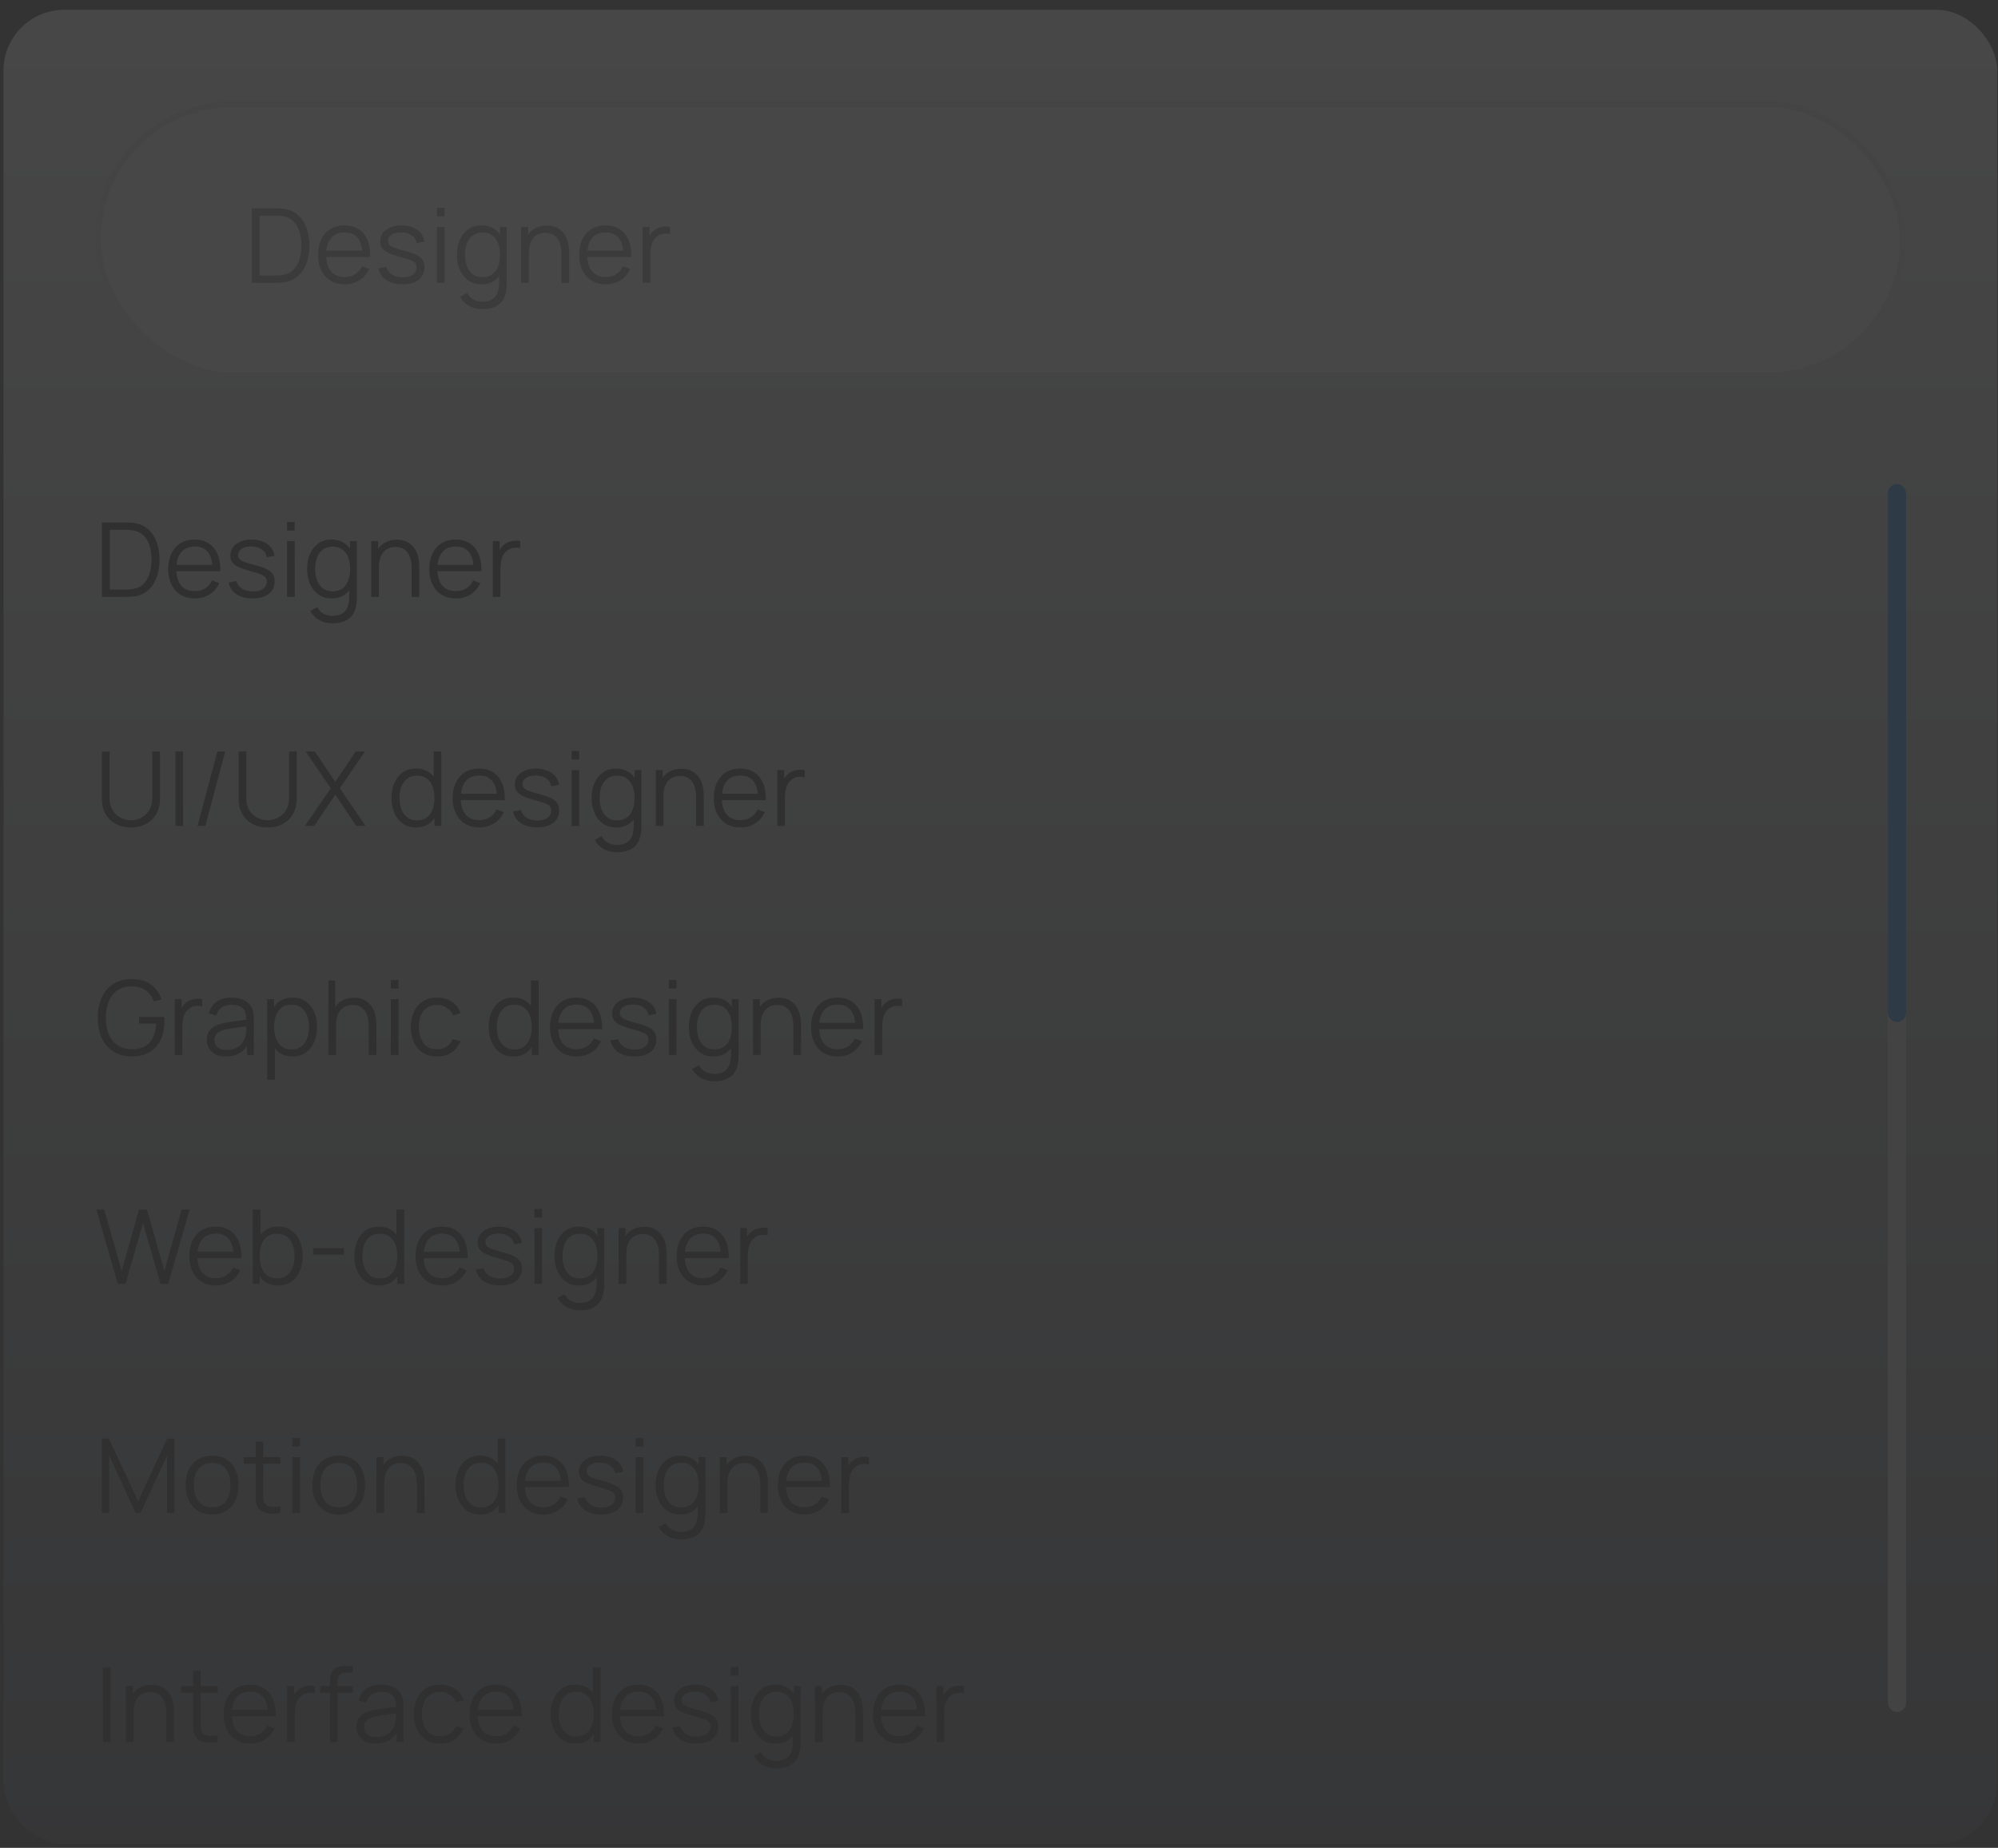 <?xml version="1.0" encoding="UTF-8"?> <svg xmlns="http://www.w3.org/2000/svg" width="186" height="172" viewBox="0 0 186 172" fill="none"><rect x="0" y="0" width="186" height="172" fill="#333333" stroke="none"/><g opacity="0.1"><rect x="0.324" y="0.91" width="185.608" height="170.727" rx="5.659" fill="url(#paint0_linear_102_3242)"></rect><rect x="9.095" y="9.681" width="168.066" height="25.279" rx="12.639" fill="white"></rect><rect x="9.095" y="9.681" width="168.066" height="25.279" rx="12.639" stroke="#E3E3E3" stroke-width="0.566"></rect><path d="M23.438 26.321V19.394H25.54C25.614 19.394 25.739 19.396 25.915 19.399C26.095 19.402 26.266 19.415 26.43 19.438C26.956 19.511 27.395 19.707 27.748 20.024C28.101 20.342 28.365 20.746 28.541 21.236C28.718 21.727 28.806 22.267 28.806 22.857C28.806 23.447 28.718 23.988 28.541 24.478C28.365 24.969 28.101 25.373 27.748 25.691C27.395 26.008 26.956 26.203 26.43 26.277C26.27 26.297 26.098 26.309 25.915 26.316C25.732 26.319 25.607 26.321 25.54 26.321H23.438ZM24.169 25.642H25.54C25.672 25.642 25.813 25.639 25.963 25.633C26.117 25.623 26.249 25.607 26.358 25.585C26.762 25.514 27.087 25.351 27.334 25.094C27.584 24.837 27.767 24.517 27.883 24.132C27.998 23.744 28.056 23.319 28.056 22.857C28.056 22.392 27.998 21.966 27.883 21.578C27.767 21.19 27.584 20.869 27.334 20.616C27.084 20.363 26.759 20.201 26.358 20.13C26.249 20.108 26.116 20.093 25.959 20.087C25.805 20.077 25.665 20.072 25.54 20.072H24.169V25.642ZM32.1 26.465C31.593 26.465 31.154 26.353 30.782 26.128C30.413 25.904 30.126 25.588 29.921 25.181C29.715 24.773 29.613 24.296 29.613 23.747C29.613 23.18 29.714 22.689 29.916 22.275C30.118 21.862 30.402 21.543 30.767 21.318C31.136 21.094 31.57 20.982 32.071 20.982C32.584 20.982 33.022 21.1 33.384 21.337C33.746 21.572 34.02 21.908 34.206 22.348C34.392 22.787 34.477 23.311 34.461 23.92H33.74V23.67C33.727 22.997 33.581 22.489 33.302 22.145C33.026 21.802 32.622 21.631 32.09 21.631C31.532 21.631 31.104 21.812 30.806 22.174C30.511 22.537 30.363 23.053 30.363 23.723C30.363 24.377 30.511 24.886 30.806 25.248C31.104 25.607 31.526 25.787 32.071 25.787C32.443 25.787 32.767 25.702 33.042 25.532C33.321 25.359 33.541 25.11 33.701 24.786L34.36 25.041C34.155 25.493 33.852 25.844 33.451 26.095C33.054 26.341 32.603 26.465 32.1 26.465ZM30.113 23.92V23.329H34.081V23.92H30.113ZM37.467 26.46C36.858 26.46 36.356 26.329 35.962 26.066C35.57 25.803 35.33 25.437 35.24 24.969L35.962 24.849C36.039 25.144 36.213 25.379 36.486 25.556C36.762 25.729 37.102 25.816 37.506 25.816C37.9 25.816 38.211 25.734 38.439 25.57C38.666 25.404 38.78 25.177 38.78 24.892C38.78 24.732 38.743 24.602 38.67 24.502C38.599 24.4 38.453 24.305 38.232 24.219C38.011 24.132 37.68 24.029 37.241 23.911C36.77 23.782 36.401 23.654 36.135 23.526C35.869 23.398 35.679 23.25 35.567 23.083C35.455 22.913 35.399 22.707 35.399 22.463C35.399 22.168 35.482 21.91 35.649 21.689C35.816 21.464 36.047 21.291 36.342 21.169C36.637 21.044 36.98 20.982 37.371 20.982C37.762 20.982 38.112 21.046 38.419 21.174C38.731 21.299 38.981 21.475 39.17 21.703C39.359 21.931 39.471 22.195 39.507 22.497L38.785 22.627C38.737 22.322 38.585 22.081 38.328 21.905C38.075 21.725 37.753 21.632 37.361 21.626C36.993 21.616 36.693 21.687 36.462 21.838C36.231 21.985 36.116 22.182 36.116 22.429C36.116 22.567 36.157 22.686 36.241 22.785C36.324 22.881 36.475 22.973 36.693 23.059C36.914 23.146 37.228 23.241 37.636 23.343C38.113 23.465 38.489 23.593 38.761 23.728C39.034 23.863 39.228 24.021 39.343 24.204C39.459 24.387 39.516 24.613 39.516 24.882C39.516 25.373 39.333 25.759 38.968 26.042C38.605 26.321 38.105 26.46 37.467 26.46ZM40.679 20.14V19.346H41.386V20.14H40.679ZM40.679 26.321V21.126H41.386V26.321H40.679ZM44.892 28.774C44.626 28.774 44.363 28.734 44.103 28.653C43.846 28.576 43.609 28.453 43.391 28.283C43.173 28.116 42.99 27.898 42.843 27.629L43.482 27.273C43.627 27.561 43.829 27.768 44.089 27.893C44.351 28.022 44.619 28.086 44.892 28.086C45.267 28.086 45.57 28.015 45.801 27.874C46.035 27.736 46.205 27.531 46.311 27.259C46.416 26.986 46.468 26.646 46.465 26.239V24.854H46.546V21.126H47.176V26.248C47.176 26.396 47.172 26.537 47.162 26.672C47.156 26.81 47.141 26.944 47.119 27.076C47.058 27.464 46.931 27.783 46.739 28.033C46.55 28.283 46.299 28.469 45.988 28.591C45.681 28.713 45.315 28.774 44.892 28.774ZM44.844 26.465C44.359 26.465 43.946 26.345 43.603 26.104C43.26 25.86 42.997 25.532 42.814 25.118C42.631 24.704 42.54 24.238 42.54 23.718C42.54 23.202 42.629 22.737 42.809 22.323C42.992 21.91 43.253 21.583 43.593 21.342C43.933 21.102 44.34 20.982 44.815 20.982C45.302 20.982 45.713 21.1 46.046 21.337C46.38 21.575 46.631 21.9 46.801 22.314C46.974 22.724 47.061 23.192 47.061 23.718C47.061 24.235 46.976 24.701 46.806 25.118C46.636 25.532 46.386 25.86 46.056 26.104C45.725 26.345 45.321 26.465 44.844 26.465ZM44.916 25.806C45.285 25.806 45.589 25.716 45.83 25.537C46.07 25.357 46.25 25.11 46.368 24.796C46.487 24.478 46.546 24.119 46.546 23.718C46.546 23.311 46.487 22.952 46.368 22.641C46.25 22.327 46.07 22.081 45.83 21.905C45.592 21.729 45.293 21.64 44.93 21.64C44.558 21.64 44.25 21.732 44.007 21.915C43.763 22.097 43.582 22.346 43.463 22.66C43.348 22.974 43.29 23.327 43.29 23.718C43.29 24.113 43.349 24.469 43.468 24.786C43.59 25.1 43.771 25.349 44.011 25.532C44.252 25.715 44.553 25.806 44.916 25.806ZM52.273 26.321V23.67C52.273 23.382 52.246 23.117 52.191 22.877C52.137 22.633 52.049 22.421 51.927 22.242C51.808 22.059 51.653 21.918 51.46 21.818C51.271 21.719 51.04 21.669 50.768 21.669C50.517 21.669 50.296 21.713 50.104 21.799C49.915 21.886 49.754 22.011 49.623 22.174C49.495 22.335 49.397 22.53 49.329 22.761C49.262 22.992 49.228 23.255 49.228 23.55L48.728 23.439C48.728 22.907 48.821 22.46 49.007 22.097C49.193 21.735 49.45 21.461 49.777 21.275C50.104 21.089 50.479 20.996 50.902 20.996C51.213 20.996 51.484 21.044 51.715 21.14C51.949 21.236 52.146 21.366 52.307 21.53C52.47 21.693 52.602 21.881 52.701 22.093C52.801 22.301 52.873 22.524 52.918 22.761C52.962 22.995 52.985 23.229 52.985 23.463V26.321H52.273ZM48.517 26.321V21.126H49.156V22.405H49.228V26.321H48.517ZM56.403 26.465C55.897 26.465 55.457 26.353 55.085 26.128C54.716 25.904 54.429 25.588 54.224 25.181C54.019 24.773 53.916 24.296 53.916 23.747C53.916 23.18 54.017 22.689 54.219 22.275C54.421 21.862 54.705 21.543 55.071 21.318C55.44 21.094 55.874 20.982 56.374 20.982C56.887 20.982 57.325 21.1 57.687 21.337C58.05 21.572 58.324 21.908 58.51 22.348C58.696 22.787 58.781 23.311 58.765 23.92H58.043V23.67C58.031 22.997 57.885 22.489 57.606 22.145C57.33 21.802 56.926 21.631 56.394 21.631C55.836 21.631 55.407 21.812 55.109 22.174C54.814 22.537 54.667 23.053 54.667 23.723C54.667 24.377 54.814 24.886 55.109 25.248C55.407 25.607 55.829 25.787 56.374 25.787C56.746 25.787 57.07 25.702 57.346 25.532C57.625 25.359 57.844 25.11 58.005 24.786L58.664 25.041C58.459 25.493 58.156 25.844 57.755 26.095C57.357 26.341 56.907 26.465 56.403 26.465ZM54.417 23.92V23.329H58.385V23.92H54.417ZM59.832 26.321V21.126H60.467V22.376L60.342 22.213C60.4 22.059 60.475 21.918 60.568 21.79C60.661 21.658 60.762 21.551 60.871 21.467C61.006 21.349 61.163 21.259 61.343 21.198C61.522 21.134 61.703 21.097 61.886 21.087C62.069 21.075 62.236 21.087 62.386 21.126V21.79C62.197 21.741 61.99 21.73 61.766 21.756C61.541 21.782 61.335 21.871 61.145 22.025C60.972 22.16 60.842 22.322 60.756 22.511C60.669 22.697 60.611 22.896 60.583 23.108C60.554 23.316 60.539 23.523 60.539 23.728V26.321H59.832Z" fill="#818181"></path><path d="M9.485 55.56V48.634H11.587C11.661 48.634 11.786 48.636 11.963 48.639C12.142 48.642 12.314 48.655 12.477 48.677C13.003 48.751 13.442 48.947 13.795 49.264C14.148 49.581 14.412 49.986 14.589 50.476C14.765 50.967 14.853 51.507 14.853 52.097C14.853 52.687 14.765 53.227 14.589 53.718C14.412 54.209 14.148 54.613 13.795 54.93C13.442 55.248 13.003 55.443 12.477 55.517C12.317 55.536 12.145 55.549 11.963 55.556C11.78 55.559 11.655 55.56 11.587 55.56H9.485ZM10.216 54.882H11.587C11.719 54.882 11.86 54.879 12.011 54.873C12.165 54.863 12.296 54.847 12.405 54.824C12.809 54.754 13.135 54.59 13.382 54.334C13.632 54.077 13.814 53.757 13.93 53.372C14.045 52.984 14.103 52.559 14.103 52.097C14.103 51.632 14.045 51.206 13.93 50.818C13.814 50.43 13.632 50.109 13.382 49.856C13.131 49.602 12.806 49.44 12.405 49.37C12.296 49.347 12.163 49.333 12.006 49.327C11.852 49.317 11.712 49.312 11.587 49.312H10.216V54.882ZM18.147 55.705C17.64 55.705 17.201 55.592 16.829 55.368C16.46 55.143 16.173 54.828 15.968 54.42C15.763 54.013 15.66 53.535 15.66 52.987C15.66 52.419 15.761 51.929 15.963 51.515C16.165 51.102 16.449 50.782 16.815 50.558C17.183 50.334 17.618 50.221 18.118 50.221C18.631 50.221 19.069 50.34 19.431 50.577C19.794 50.811 20.068 51.148 20.254 51.587C20.44 52.027 20.525 52.551 20.509 53.16H19.787V52.91C19.774 52.237 19.628 51.728 19.349 51.385C19.074 51.042 18.67 50.871 18.137 50.871C17.579 50.871 17.151 51.052 16.853 51.414C16.558 51.776 16.411 52.293 16.411 52.963C16.411 53.617 16.558 54.125 16.853 54.488C17.151 54.847 17.573 55.026 18.118 55.026C18.49 55.026 18.814 54.941 19.09 54.772C19.369 54.598 19.588 54.35 19.749 54.026L20.408 54.281C20.202 54.733 19.899 55.084 19.499 55.334C19.101 55.581 18.65 55.705 18.147 55.705ZM16.16 53.16V52.569H20.129V53.16H16.16ZM23.515 55.7C22.905 55.7 22.403 55.568 22.009 55.305C21.618 55.042 21.377 54.677 21.288 54.209L22.009 54.089C22.086 54.383 22.261 54.619 22.533 54.795C22.809 54.969 23.149 55.055 23.553 55.055C23.947 55.055 24.259 54.974 24.486 54.81C24.714 54.643 24.828 54.417 24.828 54.132C24.828 53.971 24.791 53.842 24.717 53.742C24.646 53.639 24.501 53.545 24.279 53.458C24.058 53.372 23.728 53.269 23.288 53.151C22.817 53.022 22.448 52.894 22.182 52.766C21.916 52.637 21.727 52.49 21.615 52.323C21.502 52.153 21.446 51.946 21.446 51.703C21.446 51.408 21.53 51.15 21.696 50.928C21.863 50.704 22.094 50.531 22.389 50.409C22.684 50.284 23.027 50.221 23.418 50.221C23.809 50.221 24.159 50.285 24.467 50.414C24.778 50.539 25.028 50.715 25.217 50.943C25.406 51.17 25.519 51.435 25.554 51.736L24.832 51.866C24.784 51.562 24.632 51.321 24.375 51.145C24.122 50.965 23.8 50.872 23.409 50.866C23.04 50.856 22.74 50.927 22.509 51.077C22.278 51.225 22.163 51.422 22.163 51.669C22.163 51.807 22.205 51.926 22.288 52.025C22.371 52.121 22.522 52.213 22.74 52.299C22.961 52.386 23.276 52.48 23.683 52.583C24.161 52.705 24.536 52.833 24.808 52.968C25.081 53.102 25.275 53.261 25.39 53.444C25.506 53.627 25.564 53.853 25.564 54.122C25.564 54.613 25.381 54.999 25.015 55.281C24.653 55.56 24.153 55.7 23.515 55.7ZM26.727 49.38V48.586H27.434V49.38H26.727ZM26.727 55.56V50.365H27.434V55.56H26.727ZM30.939 58.013C30.673 58.013 30.41 57.973 30.15 57.893C29.894 57.816 29.656 57.693 29.438 57.523C29.22 57.356 29.038 57.138 28.89 56.869L29.53 56.513C29.674 56.801 29.876 57.008 30.136 57.133C30.399 57.261 30.666 57.326 30.939 57.326C31.314 57.326 31.617 57.255 31.848 57.114C32.082 56.976 32.252 56.771 32.358 56.498C32.464 56.226 32.515 55.886 32.512 55.478V54.093H32.594V50.365H33.224V55.488C33.224 55.636 33.219 55.777 33.209 55.911C33.203 56.049 33.189 56.184 33.166 56.316C33.105 56.703 32.978 57.023 32.786 57.273C32.597 57.523 32.347 57.709 32.036 57.831C31.728 57.953 31.362 58.013 30.939 58.013ZM30.891 55.705C30.407 55.705 29.993 55.584 29.65 55.344C29.307 55.1 29.044 54.772 28.861 54.358C28.678 53.944 28.587 53.478 28.587 52.958C28.587 52.442 28.677 51.977 28.856 51.563C29.039 51.15 29.3 50.822 29.64 50.582C29.98 50.342 30.388 50.221 30.862 50.221C31.349 50.221 31.76 50.34 32.093 50.577C32.427 50.815 32.679 51.14 32.849 51.554C33.022 51.964 33.108 52.432 33.108 52.958C33.108 53.474 33.023 53.941 32.853 54.358C32.684 54.772 32.433 55.1 32.103 55.344C31.773 55.584 31.369 55.705 30.891 55.705ZM30.963 55.046C31.332 55.046 31.637 54.956 31.877 54.776C32.117 54.597 32.297 54.35 32.416 54.035C32.534 53.718 32.594 53.359 32.594 52.958C32.594 52.551 32.534 52.192 32.416 51.881C32.297 51.566 32.117 51.321 31.877 51.145C31.64 50.968 31.34 50.88 30.978 50.88C30.606 50.88 30.298 50.972 30.054 51.154C29.81 51.337 29.629 51.586 29.511 51.9C29.395 52.214 29.337 52.567 29.337 52.958C29.337 53.352 29.397 53.709 29.515 54.026C29.637 54.34 29.818 54.589 30.059 54.772C30.299 54.954 30.601 55.046 30.963 55.046ZM38.32 55.56V52.91C38.32 52.621 38.293 52.357 38.239 52.116C38.184 51.873 38.096 51.661 37.974 51.481C37.855 51.299 37.7 51.158 37.508 51.058C37.318 50.959 37.087 50.909 36.815 50.909C36.565 50.909 36.343 50.952 36.151 51.039C35.962 51.126 35.802 51.251 35.67 51.414C35.542 51.574 35.444 51.77 35.377 52.001C35.309 52.232 35.276 52.495 35.276 52.79L34.776 52.679C34.776 52.147 34.868 51.7 35.054 51.337C35.24 50.975 35.497 50.701 35.824 50.515C36.151 50.329 36.526 50.236 36.95 50.236C37.261 50.236 37.532 50.284 37.763 50.38C37.997 50.476 38.194 50.606 38.354 50.77C38.518 50.933 38.649 51.121 38.748 51.332C38.848 51.541 38.92 51.764 38.965 52.001C39.01 52.235 39.032 52.469 39.032 52.703V55.56H38.32ZM34.564 55.56V50.365H35.204V51.645H35.276V55.56H34.564ZM42.45 55.705C41.944 55.705 41.505 55.592 41.133 55.368C40.764 55.143 40.477 54.828 40.272 54.42C40.066 54.013 39.964 53.535 39.964 52.987C39.964 52.419 40.065 51.929 40.267 51.515C40.469 51.102 40.753 50.782 41.118 50.558C41.487 50.334 41.921 50.221 42.422 50.221C42.935 50.221 43.372 50.34 43.735 50.577C44.097 50.811 44.371 51.148 44.557 51.587C44.743 52.027 44.828 52.551 44.812 53.16H44.091V52.91C44.078 52.237 43.932 51.728 43.653 51.385C43.377 51.042 42.973 50.871 42.441 50.871C41.883 50.871 41.455 51.052 41.157 51.414C40.862 51.776 40.714 52.293 40.714 52.963C40.714 53.617 40.862 54.125 41.157 54.488C41.455 54.847 41.877 55.026 42.422 55.026C42.794 55.026 43.117 54.941 43.393 54.772C43.672 54.598 43.892 54.35 44.052 54.026L44.711 54.281C44.506 54.733 44.203 55.084 43.802 55.334C43.404 55.581 42.954 55.705 42.45 55.705ZM40.464 53.16V52.569H44.432V53.16H40.464ZM45.88 55.56V50.365H46.514V51.616L46.389 51.453C46.447 51.299 46.523 51.158 46.615 51.029C46.709 50.898 46.81 50.79 46.919 50.707C47.053 50.588 47.21 50.499 47.39 50.438C47.569 50.373 47.751 50.337 47.934 50.327C48.116 50.314 48.283 50.327 48.434 50.365V51.029C48.245 50.981 48.038 50.97 47.813 50.996C47.589 51.021 47.382 51.111 47.193 51.265C47.02 51.4 46.89 51.562 46.803 51.751C46.717 51.937 46.659 52.136 46.63 52.347C46.601 52.556 46.587 52.763 46.587 52.968V55.56H45.88Z" fill="#121212"></path><path d="M12.189 77.022C11.659 77.022 11.191 76.913 10.784 76.695C10.38 76.477 10.063 76.169 9.832 75.772C9.601 75.374 9.485 74.909 9.485 74.377V69.956L10.197 69.952V74.285C10.197 74.644 10.258 74.956 10.38 75.219C10.502 75.478 10.661 75.693 10.856 75.863C11.055 76.03 11.271 76.153 11.506 76.233C11.74 76.314 11.967 76.354 12.189 76.354C12.413 76.354 12.642 76.314 12.876 76.233C13.111 76.153 13.325 76.03 13.521 75.863C13.717 75.693 13.875 75.478 13.997 75.219C14.119 74.956 14.18 74.644 14.18 74.285V69.952H14.892V74.377C14.892 74.909 14.776 75.374 14.546 75.772C14.315 76.166 13.996 76.474 13.588 76.695C13.184 76.913 12.718 77.022 12.189 77.022ZM16.336 76.878V69.952H17.043V76.878H16.336ZM20.236 69.952H20.962L19.115 76.878H18.389L20.236 69.952ZM24.918 77.022C24.389 77.022 23.921 76.913 23.514 76.695C23.11 76.477 22.792 76.169 22.561 75.772C22.33 75.374 22.215 74.909 22.215 74.377V69.956L22.927 69.952V74.285C22.927 74.644 22.988 74.956 23.11 75.219C23.231 75.478 23.39 75.693 23.586 75.863C23.785 76.03 24.001 76.153 24.235 76.233C24.469 76.314 24.697 76.354 24.918 76.354C25.143 76.354 25.372 76.314 25.606 76.233C25.84 76.153 26.055 76.03 26.25 75.863C26.446 75.693 26.605 75.478 26.727 75.219C26.849 74.956 26.91 74.644 26.91 74.285V69.952H27.621V74.377C27.621 74.909 27.506 75.374 27.275 75.772C27.044 76.166 26.725 76.474 26.318 76.695C25.914 76.913 25.447 77.022 24.918 77.022ZM28.392 76.878L30.793 73.371L28.455 69.952H29.311L31.211 72.78L33.111 69.952H33.972L31.634 73.371L34.03 76.878H33.173L31.211 73.968L29.253 76.878H28.392ZM38.745 77.022C38.261 77.022 37.847 76.902 37.504 76.662C37.161 76.418 36.898 76.089 36.715 75.675C36.532 75.262 36.441 74.795 36.441 74.276C36.441 73.76 36.531 73.294 36.71 72.881C36.893 72.467 37.154 72.14 37.494 71.9C37.834 71.659 38.241 71.539 38.716 71.539C39.203 71.539 39.614 71.657 39.947 71.895C40.281 72.132 40.532 72.458 40.702 72.871C40.876 73.282 40.962 73.75 40.962 74.276C40.962 74.792 40.877 75.259 40.707 75.675C40.537 76.089 40.287 76.418 39.957 76.662C39.627 76.902 39.223 77.022 38.745 77.022ZM38.817 76.363C39.186 76.363 39.49 76.273 39.731 76.094C39.971 75.914 40.151 75.667 40.27 75.353C40.388 75.036 40.447 74.677 40.447 74.276C40.447 73.868 40.388 73.509 40.27 73.198C40.151 72.884 39.971 72.639 39.731 72.462C39.493 72.286 39.194 72.198 38.831 72.198C38.459 72.198 38.151 72.289 37.908 72.472C37.664 72.655 37.483 72.903 37.364 73.218C37.249 73.532 37.191 73.885 37.191 74.276C37.191 74.67 37.251 75.026 37.369 75.344C37.491 75.658 37.672 75.906 37.913 76.089C38.153 76.272 38.455 76.363 38.817 76.363ZM40.447 76.878V72.967H40.371V69.952H41.082V76.878H40.447ZM44.63 77.022C44.123 77.022 43.684 76.91 43.312 76.686C42.943 76.461 42.656 76.145 42.451 75.738C42.246 75.331 42.143 74.853 42.143 74.305C42.143 73.737 42.244 73.246 42.446 72.833C42.648 72.419 42.932 72.1 43.298 71.876C43.666 71.651 44.101 71.539 44.601 71.539C45.114 71.539 45.552 71.657 45.914 71.895C46.277 72.129 46.551 72.466 46.737 72.905C46.923 73.344 47.008 73.868 46.992 74.478H46.27V74.228C46.257 73.554 46.111 73.046 45.833 72.703C45.557 72.36 45.153 72.188 44.62 72.188C44.062 72.188 43.634 72.369 43.336 72.732C43.041 73.094 42.894 73.61 42.894 74.281C42.894 74.935 43.041 75.443 43.336 75.805C43.634 76.165 44.056 76.344 44.601 76.344C44.973 76.344 45.297 76.259 45.573 76.089C45.852 75.916 46.071 75.667 46.232 75.344L46.891 75.599C46.685 76.051 46.382 76.402 45.982 76.652C45.584 76.899 45.133 77.022 44.63 77.022ZM42.644 74.478V73.886H46.612V74.478H42.644ZM49.998 77.017C49.388 77.017 48.886 76.886 48.492 76.623C48.101 76.36 47.86 75.995 47.77 75.526L48.492 75.406C48.569 75.701 48.744 75.937 49.016 76.113C49.292 76.286 49.632 76.373 50.036 76.373C50.431 76.373 50.742 76.291 50.969 76.128C51.197 75.961 51.311 75.735 51.311 75.449C51.311 75.289 51.274 75.159 51.2 75.06C51.13 74.957 50.984 74.863 50.762 74.776C50.541 74.689 50.211 74.587 49.772 74.468C49.3 74.34 48.931 74.212 48.665 74.083C48.399 73.955 48.21 73.808 48.098 73.641C47.985 73.471 47.929 73.264 47.929 73.02C47.929 72.725 48.013 72.467 48.179 72.246C48.346 72.022 48.577 71.848 48.872 71.726C49.167 71.601 49.51 71.539 49.901 71.539C50.293 71.539 50.642 71.603 50.95 71.731C51.261 71.856 51.511 72.033 51.7 72.26C51.889 72.488 52.002 72.753 52.037 73.054L51.316 73.184C51.267 72.879 51.115 72.639 50.858 72.462C50.605 72.283 50.283 72.19 49.892 72.183C49.523 72.174 49.223 72.244 48.992 72.395C48.761 72.543 48.646 72.74 48.646 72.987C48.646 73.124 48.688 73.243 48.771 73.343C48.854 73.439 49.005 73.53 49.223 73.617C49.444 73.703 49.759 73.798 50.166 73.901C50.644 74.022 51.019 74.151 51.291 74.285C51.564 74.42 51.758 74.579 51.873 74.761C51.989 74.944 52.047 75.17 52.047 75.44C52.047 75.93 51.864 76.317 51.498 76.599C51.136 76.878 50.636 77.017 49.998 77.017ZM53.21 70.697V69.903H53.917V70.697H53.21ZM53.21 76.878V71.683H53.917V76.878H53.21ZM57.422 79.331C57.156 79.331 56.893 79.291 56.633 79.211C56.377 79.134 56.139 79.01 55.921 78.84C55.703 78.674 55.521 78.456 55.373 78.186L56.013 77.83C56.157 78.119 56.359 78.326 56.619 78.451C56.882 78.579 57.15 78.643 57.422 78.643C57.797 78.643 58.1 78.573 58.331 78.432C58.565 78.294 58.735 78.088 58.841 77.816C58.947 77.543 58.998 77.203 58.995 76.796V75.411H59.077V71.683H59.707V76.806C59.707 76.953 59.702 77.094 59.692 77.229C59.686 77.367 59.672 77.502 59.649 77.633C59.588 78.021 59.462 78.34 59.269 78.59C59.08 78.84 58.83 79.026 58.519 79.148C58.211 79.27 57.845 79.331 57.422 79.331ZM57.374 77.022C56.89 77.022 56.476 76.902 56.133 76.662C55.79 76.418 55.527 76.089 55.344 75.675C55.161 75.262 55.07 74.795 55.07 74.276C55.07 73.76 55.16 73.294 55.339 72.881C55.522 72.467 55.783 72.14 56.123 71.9C56.463 71.659 56.871 71.539 57.345 71.539C57.833 71.539 58.243 71.657 58.577 71.895C58.91 72.132 59.162 72.458 59.332 72.871C59.505 73.282 59.591 73.75 59.591 74.276C59.591 74.792 59.507 75.259 59.337 75.675C59.166 76.089 58.916 76.418 58.586 76.662C58.256 76.902 57.852 77.022 57.374 77.022ZM57.446 76.363C57.815 76.363 58.12 76.273 58.36 76.094C58.601 75.914 58.78 75.667 58.899 75.353C59.017 75.036 59.077 74.677 59.077 74.276C59.077 73.868 59.017 73.509 58.899 73.198C58.78 72.884 58.601 72.639 58.36 72.462C58.123 72.286 57.823 72.198 57.461 72.198C57.089 72.198 56.781 72.289 56.537 72.472C56.293 72.655 56.112 72.903 55.994 73.218C55.878 73.532 55.82 73.885 55.82 74.276C55.82 74.67 55.88 75.026 55.998 75.344C56.12 75.658 56.301 75.906 56.542 76.089C56.782 76.272 57.084 76.363 57.446 76.363ZM64.803 76.878V74.228C64.803 73.939 64.776 73.674 64.722 73.434C64.667 73.19 64.579 72.979 64.457 72.799C64.338 72.616 64.183 72.475 63.991 72.376C63.801 72.276 63.571 72.227 63.298 72.227C63.048 72.227 62.827 72.27 62.634 72.357C62.445 72.443 62.285 72.568 62.153 72.732C62.025 72.892 61.927 73.088 61.86 73.319C61.792 73.549 61.759 73.812 61.759 74.107L61.258 73.997C61.258 73.465 61.352 73.017 61.538 72.655C61.724 72.292 61.98 72.018 62.307 71.832C62.634 71.646 63.009 71.553 63.433 71.553C63.744 71.553 64.015 71.601 64.246 71.698C64.48 71.794 64.677 71.924 64.837 72.087C65.001 72.251 65.132 72.438 65.232 72.65C65.331 72.858 65.403 73.081 65.448 73.319C65.493 73.553 65.515 73.787 65.515 74.021V76.878H64.803ZM61.047 76.878V71.683H61.687V72.963H61.759V76.878H61.047ZM68.933 77.022C68.427 77.022 67.988 76.91 67.616 76.686C67.247 76.461 66.96 76.145 66.755 75.738C66.549 75.331 66.447 74.853 66.447 74.305C66.447 73.737 66.548 73.246 66.75 72.833C66.952 72.419 67.236 72.1 67.601 71.876C67.97 71.651 68.404 71.539 68.905 71.539C69.418 71.539 69.855 71.657 70.218 71.895C70.58 72.129 70.854 72.466 71.04 72.905C71.226 73.344 71.311 73.868 71.295 74.478H70.574V74.228C70.561 73.554 70.415 73.046 70.136 72.703C69.86 72.36 69.456 72.188 68.924 72.188C68.366 72.188 67.938 72.369 67.64 72.732C67.345 73.094 67.197 73.61 67.197 74.281C67.197 74.935 67.345 75.443 67.64 75.805C67.938 76.165 68.359 76.344 68.905 76.344C69.277 76.344 69.6 76.259 69.876 76.089C70.155 75.916 70.375 75.667 70.535 75.344L71.194 75.599C70.989 76.051 70.686 76.402 70.285 76.652C69.888 76.899 69.437 77.022 68.933 77.022ZM66.947 74.478V73.886H70.915V74.478H66.947ZM72.363 76.878V71.683H72.998V72.934L72.873 72.77C72.93 72.616 73.006 72.475 73.099 72.347C73.192 72.216 73.293 72.108 73.402 72.025C73.536 71.906 73.693 71.816 73.873 71.755C74.053 71.691 74.234 71.654 74.416 71.645C74.599 71.632 74.766 71.645 74.917 71.683V72.347C74.728 72.299 74.521 72.288 74.296 72.313C74.072 72.339 73.865 72.429 73.676 72.583C73.503 72.717 73.373 72.879 73.286 73.068C73.2 73.254 73.142 73.453 73.113 73.665C73.084 73.873 73.07 74.08 73.07 74.285V76.878H72.363Z" fill="#121212"></path><path d="M12.261 98.34C11.773 98.34 11.334 98.255 10.943 98.085C10.552 97.915 10.218 97.673 9.942 97.359C9.67 97.044 9.461 96.666 9.317 96.224C9.173 95.778 9.101 95.281 9.101 94.732C9.101 94.008 9.226 93.376 9.476 92.837C9.729 92.295 10.091 91.875 10.563 91.577C11.034 91.279 11.6 91.13 12.261 91.13C12.998 91.13 13.598 91.303 14.06 91.649C14.525 91.992 14.848 92.454 15.031 93.034L14.319 93.208C14.169 92.784 13.92 92.446 13.574 92.193C13.231 91.939 12.803 91.813 12.29 91.813C11.748 91.809 11.297 91.931 10.938 92.178C10.579 92.422 10.308 92.765 10.125 93.208C9.946 93.647 9.854 94.155 9.851 94.732C9.848 95.31 9.936 95.818 10.116 96.257C10.298 96.693 10.571 97.036 10.933 97.287C11.296 97.533 11.748 97.658 12.29 97.662C12.787 97.662 13.197 97.566 13.521 97.373C13.845 97.181 14.09 96.905 14.257 96.546C14.427 96.187 14.523 95.762 14.546 95.271H12.949V94.665H15.286C15.296 94.739 15.301 94.817 15.301 94.901C15.304 94.981 15.306 95.039 15.306 95.074C15.306 95.699 15.193 96.259 14.969 96.753C14.744 97.243 14.406 97.631 13.954 97.917C13.505 98.199 12.941 98.34 12.261 98.34ZM16.268 98.196V93.001H16.903V94.251L16.778 94.088C16.836 93.934 16.911 93.793 17.004 93.665C17.097 93.533 17.198 93.426 17.307 93.342C17.442 93.224 17.599 93.134 17.779 93.073C17.958 93.009 18.139 92.972 18.322 92.962C18.505 92.95 18.672 92.962 18.822 93.001V93.665C18.633 93.617 18.426 93.605 18.202 93.631C17.977 93.656 17.77 93.746 17.581 93.9C17.408 94.035 17.278 94.197 17.192 94.386C17.105 94.572 17.047 94.771 17.019 94.983C16.99 95.191 16.975 95.398 16.975 95.603V98.196H16.268ZM21.024 98.34C20.633 98.34 20.304 98.269 20.038 98.128C19.775 97.987 19.578 97.799 19.446 97.566C19.315 97.331 19.249 97.076 19.249 96.801C19.249 96.519 19.305 96.278 19.417 96.079C19.533 95.877 19.688 95.712 19.884 95.584C20.083 95.456 20.312 95.358 20.572 95.29C20.835 95.226 21.125 95.17 21.442 95.122C21.763 95.071 22.076 95.027 22.38 94.992C22.688 94.954 22.957 94.917 23.188 94.882L22.938 95.035C22.948 94.522 22.848 94.142 22.64 93.895C22.431 93.648 22.069 93.525 21.553 93.525C21.197 93.525 20.895 93.605 20.649 93.766C20.405 93.926 20.233 94.179 20.134 94.525L19.446 94.323C19.565 93.859 19.804 93.498 20.163 93.241C20.522 92.985 20.988 92.856 21.562 92.856C22.037 92.856 22.439 92.946 22.77 93.126C23.103 93.302 23.339 93.559 23.477 93.895C23.541 94.046 23.583 94.215 23.602 94.4C23.621 94.587 23.631 94.776 23.631 94.968V98.196H23.001V96.892L23.183 96.969C23.007 97.415 22.733 97.755 22.361 97.989C21.989 98.223 21.543 98.34 21.024 98.34ZM21.106 97.729C21.436 97.729 21.724 97.67 21.971 97.551C22.218 97.432 22.417 97.27 22.568 97.065C22.718 96.857 22.816 96.623 22.861 96.363C22.9 96.196 22.921 96.013 22.924 95.815C22.927 95.613 22.928 95.462 22.928 95.362L23.198 95.502C22.957 95.534 22.696 95.566 22.414 95.598C22.135 95.63 21.859 95.667 21.587 95.709C21.317 95.751 21.073 95.8 20.855 95.858C20.708 95.9 20.565 95.959 20.427 96.036C20.29 96.11 20.176 96.209 20.086 96.334C19.999 96.459 19.956 96.615 19.956 96.801C19.956 96.951 19.993 97.097 20.067 97.238C20.144 97.379 20.265 97.496 20.432 97.59C20.602 97.683 20.827 97.729 21.106 97.729ZM27.216 98.34C26.738 98.34 26.334 98.22 26.004 97.979C25.673 97.735 25.423 97.407 25.253 96.993C25.083 96.576 24.998 96.11 24.998 95.593C24.998 95.067 25.083 94.599 25.253 94.189C25.427 93.775 25.68 93.45 26.013 93.212C26.347 92.975 26.757 92.856 27.245 92.856C27.719 92.856 28.127 92.977 28.466 93.217C28.806 93.458 29.066 93.785 29.246 94.198C29.428 94.612 29.52 95.077 29.52 95.593C29.52 96.113 29.428 96.579 29.246 96.993C29.063 97.407 28.8 97.735 28.457 97.979C28.114 98.22 27.7 98.34 27.216 98.34ZM24.878 100.504V93.001H25.513V96.911H25.59V100.504H24.878ZM27.144 97.681C27.506 97.681 27.807 97.59 28.048 97.407C28.288 97.224 28.468 96.975 28.587 96.661C28.709 96.344 28.769 95.988 28.769 95.593C28.769 95.202 28.71 94.849 28.591 94.535C28.473 94.221 28.292 93.972 28.048 93.79C27.807 93.607 27.501 93.516 27.129 93.516C26.767 93.516 26.465 93.604 26.225 93.78C25.988 93.956 25.81 94.202 25.691 94.516C25.572 94.827 25.513 95.186 25.513 95.593C25.513 95.994 25.572 96.353 25.691 96.671C25.81 96.985 25.989 97.232 26.23 97.412C26.47 97.591 26.775 97.681 27.144 97.681ZM34.328 98.196V95.545C34.328 95.257 34.3 94.992 34.246 94.752C34.191 94.508 34.103 94.296 33.981 94.117C33.863 93.934 33.707 93.793 33.515 93.693C33.326 93.594 33.095 93.544 32.822 93.544C32.572 93.544 32.351 93.588 32.158 93.674C31.969 93.761 31.809 93.886 31.677 94.049C31.549 94.21 31.451 94.405 31.384 94.636C31.317 94.867 31.283 95.13 31.283 95.425L30.783 95.314C30.783 94.782 30.876 94.335 31.062 93.972C31.248 93.61 31.504 93.336 31.831 93.15C32.158 92.964 32.534 92.871 32.957 92.871C33.268 92.871 33.539 92.919 33.77 93.015C34.004 93.111 34.201 93.241 34.361 93.405C34.525 93.568 34.657 93.756 34.756 93.968C34.855 94.176 34.927 94.399 34.972 94.636C35.017 94.87 35.04 95.104 35.04 95.338V98.196H34.328ZM30.571 98.196V91.269H31.211V95.18H31.283V98.196H30.571ZM36.384 92.015V91.221H37.091V92.015H36.384ZM36.384 98.196V93.001H37.091V98.196H36.384ZM40.688 98.34C40.165 98.34 39.723 98.223 39.361 97.989C38.998 97.755 38.722 97.432 38.533 97.022C38.347 96.608 38.251 96.134 38.245 95.598C38.251 95.053 38.35 94.575 38.543 94.165C38.735 93.751 39.013 93.43 39.375 93.203C39.737 92.972 40.176 92.856 40.693 92.856C41.219 92.856 41.676 92.985 42.064 93.241C42.455 93.498 42.723 93.849 42.867 94.295L42.174 94.516C42.052 94.205 41.858 93.964 41.592 93.794C41.329 93.621 41.028 93.535 40.688 93.535C40.306 93.535 39.991 93.623 39.74 93.799C39.49 93.972 39.304 94.215 39.182 94.525C39.061 94.837 38.998 95.194 38.995 95.598C39.001 96.22 39.146 96.721 39.428 97.099C39.71 97.474 40.13 97.662 40.688 97.662C41.041 97.662 41.341 97.582 41.587 97.421C41.838 97.258 42.027 97.02 42.155 96.709L42.867 96.921C42.675 97.383 42.392 97.735 42.02 97.979C41.648 98.22 41.204 98.34 40.688 98.34ZM47.801 98.34C47.317 98.34 46.903 98.22 46.56 97.979C46.217 97.735 45.954 97.407 45.771 96.993C45.589 96.579 45.497 96.113 45.497 95.593C45.497 95.077 45.587 94.612 45.766 94.198C45.949 93.785 46.211 93.458 46.55 93.217C46.89 92.977 47.298 92.856 47.772 92.856C48.26 92.856 48.67 92.975 49.004 93.212C49.337 93.45 49.589 93.775 49.759 94.189C49.932 94.599 50.019 95.067 50.019 95.593C50.019 96.11 49.934 96.576 49.764 96.993C49.594 97.407 49.343 97.735 49.013 97.979C48.683 98.22 48.279 98.34 47.801 98.34ZM47.873 97.681C48.242 97.681 48.547 97.591 48.787 97.412C49.028 97.232 49.207 96.985 49.326 96.671C49.444 96.353 49.504 95.994 49.504 95.593C49.504 95.186 49.444 94.827 49.326 94.516C49.207 94.202 49.028 93.956 48.787 93.78C48.55 93.604 48.25 93.516 47.888 93.516C47.516 93.516 47.208 93.607 46.964 93.79C46.72 93.972 46.539 94.221 46.421 94.535C46.305 94.849 46.247 95.202 46.247 95.593C46.247 95.988 46.307 96.344 46.425 96.661C46.547 96.975 46.728 97.224 46.969 97.407C47.209 97.59 47.511 97.681 47.873 97.681ZM49.504 98.196V94.285H49.427V91.269H50.139V98.196H49.504ZM53.686 98.34C53.18 98.34 52.74 98.228 52.368 98.003C52 97.779 51.713 97.463 51.507 97.056C51.302 96.648 51.2 96.171 51.2 95.622C51.2 95.055 51.3 94.564 51.503 94.15C51.705 93.737 51.988 93.418 52.354 93.193C52.723 92.969 53.157 92.856 53.657 92.856C54.17 92.856 54.608 92.975 54.971 93.212C55.333 93.447 55.607 93.783 55.793 94.222C55.979 94.662 56.064 95.186 56.048 95.795H55.327V95.545C55.314 94.872 55.168 94.364 54.889 94.02C54.613 93.677 54.209 93.506 53.677 93.506C53.119 93.506 52.691 93.687 52.392 94.049C52.097 94.412 51.95 94.928 51.95 95.598C51.95 96.252 52.097 96.761 52.392 97.123C52.691 97.482 53.112 97.662 53.657 97.662C54.029 97.662 54.353 97.577 54.629 97.407C54.908 97.234 55.128 96.985 55.288 96.661L55.947 96.916C55.742 97.368 55.439 97.719 55.038 97.969C54.64 98.216 54.19 98.34 53.686 98.34ZM51.7 95.795V95.204H55.668V95.795H51.7ZM59.054 98.335C58.445 98.335 57.943 98.204 57.548 97.941C57.157 97.678 56.917 97.312 56.827 96.844L57.548 96.724C57.625 97.019 57.8 97.254 58.073 97.431C58.348 97.604 58.688 97.691 59.092 97.691C59.487 97.691 59.798 97.609 60.026 97.445C60.253 97.278 60.367 97.052 60.367 96.767C60.367 96.607 60.33 96.477 60.256 96.377C60.186 96.275 60.04 96.18 59.819 96.094C59.597 96.007 59.267 95.904 58.828 95.786C58.356 95.657 57.988 95.529 57.721 95.401C57.455 95.273 57.266 95.125 57.154 94.958C57.042 94.788 56.986 94.582 56.986 94.338C56.986 94.043 57.069 93.785 57.236 93.564C57.402 93.339 57.633 93.166 57.928 93.044C58.223 92.919 58.566 92.856 58.958 92.856C59.349 92.856 59.698 92.921 60.006 93.049C60.317 93.174 60.567 93.35 60.757 93.578C60.946 93.806 61.058 94.07 61.093 94.372L60.372 94.501C60.324 94.197 60.171 93.956 59.915 93.78C59.661 93.6 59.339 93.507 58.948 93.501C58.579 93.491 58.279 93.562 58.049 93.713C57.818 93.86 57.702 94.057 57.702 94.304C57.702 94.442 57.744 94.561 57.827 94.66C57.911 94.756 58.061 94.848 58.279 94.934C58.501 95.021 58.815 95.116 59.222 95.218C59.7 95.34 60.075 95.468 60.348 95.603C60.62 95.738 60.814 95.896 60.93 96.079C61.045 96.262 61.103 96.488 61.103 96.757C61.103 97.248 60.92 97.634 60.555 97.917C60.192 98.196 59.692 98.335 59.054 98.335ZM62.266 92.015V91.221H62.973V92.015H62.266ZM62.266 98.196V93.001H62.973V98.196H62.266ZM66.478 100.649C66.212 100.649 65.949 100.609 65.69 100.528C65.433 100.451 65.196 100.328 64.978 100.158C64.76 99.991 64.577 99.773 64.429 99.504L65.069 99.148C65.213 99.436 65.415 99.643 65.675 99.768C65.938 99.897 66.206 99.961 66.478 99.961C66.854 99.961 67.157 99.89 67.388 99.749C67.622 99.611 67.791 99.406 67.897 99.133C68.003 98.861 68.055 98.521 68.051 98.114V96.728H68.133V93.001H68.763V98.123C68.763 98.271 68.758 98.412 68.749 98.547C68.742 98.685 68.728 98.819 68.705 98.951C68.644 99.339 68.518 99.658 68.325 99.908C68.136 100.158 67.886 100.344 67.575 100.466C67.267 100.588 66.902 100.649 66.478 100.649ZM66.43 98.34C65.946 98.34 65.532 98.22 65.189 97.979C64.846 97.735 64.583 97.407 64.4 96.993C64.218 96.579 64.126 96.113 64.126 95.593C64.126 95.077 64.216 94.612 64.396 94.198C64.579 93.785 64.84 93.458 65.18 93.217C65.52 92.977 65.927 92.856 66.401 92.856C66.889 92.856 67.299 92.975 67.633 93.212C67.966 93.45 68.218 93.775 68.388 94.189C68.561 94.599 68.648 95.067 68.648 95.593C68.648 96.11 68.563 96.576 68.393 96.993C68.223 97.407 67.973 97.735 67.642 97.979C67.312 98.22 66.908 98.34 66.43 98.34ZM66.502 97.681C66.871 97.681 67.176 97.591 67.416 97.412C67.657 97.232 67.836 96.985 67.955 96.671C68.074 96.353 68.133 95.994 68.133 95.593C68.133 95.186 68.074 94.827 67.955 94.516C67.836 94.202 67.657 93.956 67.416 93.78C67.179 93.604 66.879 93.516 66.517 93.516C66.145 93.516 65.837 93.607 65.593 93.79C65.35 93.972 65.168 94.221 65.05 94.535C64.934 94.849 64.877 95.202 64.877 95.593C64.877 95.988 64.936 96.344 65.055 96.661C65.177 96.975 65.358 97.224 65.598 97.407C65.839 97.59 66.14 97.681 66.502 97.681ZM73.86 98.196V95.545C73.86 95.257 73.832 94.992 73.778 94.752C73.724 94.508 73.635 94.296 73.513 94.117C73.395 93.934 73.239 93.793 73.047 93.693C72.858 93.594 72.627 93.544 72.354 93.544C72.104 93.544 71.883 93.588 71.691 93.674C71.501 93.761 71.341 93.886 71.21 94.049C71.081 94.21 70.983 94.405 70.916 94.636C70.849 94.867 70.815 95.13 70.815 95.425L70.315 95.314C70.315 94.782 70.408 94.335 70.594 93.972C70.78 93.61 71.036 93.336 71.363 93.15C71.691 92.964 72.066 92.871 72.489 92.871C72.8 92.871 73.071 92.919 73.302 93.015C73.536 93.111 73.733 93.241 73.893 93.405C74.057 93.568 74.188 93.756 74.288 93.968C74.387 94.176 74.459 94.399 74.504 94.636C74.549 94.87 74.572 95.104 74.572 95.338V98.196H73.86ZM70.103 98.196V93.001H70.743V94.28H70.815V98.196H70.103ZM77.99 98.34C77.483 98.34 77.044 98.228 76.672 98.003C76.303 97.779 76.016 97.463 75.811 97.056C75.606 96.648 75.503 96.171 75.503 95.622C75.503 95.055 75.604 94.564 75.806 94.15C76.008 93.737 76.292 93.418 76.657 93.193C77.026 92.969 77.461 92.856 77.961 92.856C78.474 92.856 78.912 92.975 79.274 93.212C79.636 93.447 79.911 93.783 80.097 94.222C80.283 94.662 80.368 95.186 80.352 95.795H79.63V95.545C79.617 94.872 79.471 94.364 79.192 94.02C78.916 93.677 78.513 93.506 77.98 93.506C77.422 93.506 76.994 93.687 76.696 94.049C76.401 94.412 76.253 94.928 76.253 95.598C76.253 96.252 76.401 96.761 76.696 97.123C76.994 97.482 77.416 97.662 77.961 97.662C78.333 97.662 78.657 97.577 78.933 97.407C79.212 97.234 79.431 96.985 79.591 96.661L80.251 96.916C80.045 97.368 79.742 97.719 79.341 97.969C78.944 98.216 78.493 98.34 77.99 98.34ZM76.003 95.795V95.204H79.972V95.795H76.003ZM81.419 98.196V93.001H82.054V94.251L81.929 94.088C81.987 93.934 82.062 93.793 82.155 93.665C82.248 93.533 82.349 93.426 82.458 93.342C82.593 93.224 82.75 93.134 82.929 93.073C83.109 93.009 83.29 92.972 83.473 92.962C83.656 92.95 83.822 92.962 83.973 93.001V93.665C83.784 93.617 83.577 93.605 83.353 93.631C83.128 93.656 82.921 93.746 82.732 93.9C82.559 94.035 82.429 94.197 82.343 94.386C82.256 94.572 82.198 94.771 82.169 94.983C82.14 95.191 82.126 95.398 82.126 95.603V98.196H81.419Z" fill="#121212"></path><path d="M10.972 119.513L8.971 112.587H9.707L11.328 118.306L12.939 112.592L13.68 112.587L15.301 118.306L16.912 112.587H17.653L15.657 119.513H14.945L13.309 113.833L11.684 119.513H10.972ZM20.11 119.657C19.604 119.657 19.165 119.545 18.793 119.321C18.424 119.096 18.137 118.78 17.931 118.373C17.726 117.966 17.624 117.488 17.624 116.94C17.624 116.372 17.725 115.882 17.927 115.468C18.129 115.054 18.413 114.735 18.778 114.511C19.147 114.286 19.581 114.174 20.082 114.174C20.595 114.174 21.032 114.293 21.395 114.53C21.757 114.764 22.031 115.101 22.217 115.54C22.403 115.979 22.488 116.504 22.472 117.113H21.751V116.863C21.738 116.189 21.592 115.681 21.313 115.338C21.037 114.995 20.633 114.823 20.101 114.823C19.543 114.823 19.115 115.005 18.817 115.367C18.521 115.729 18.374 116.246 18.374 116.916C18.374 117.57 18.521 118.078 18.817 118.441C19.115 118.8 19.536 118.979 20.082 118.979C20.453 118.979 20.777 118.894 21.053 118.724C21.332 118.551 21.552 118.303 21.712 117.979L22.371 118.234C22.166 118.686 21.863 119.037 21.462 119.287C21.064 119.534 20.614 119.657 20.11 119.657ZM18.124 117.113V116.521H22.092V117.113H18.124ZM25.872 119.657C25.395 119.657 24.991 119.537 24.66 119.297C24.33 119.053 24.08 118.724 23.91 118.311C23.74 117.894 23.655 117.427 23.655 116.911C23.655 116.385 23.74 115.917 23.91 115.506C24.083 115.093 24.336 114.767 24.67 114.53C25.003 114.293 25.414 114.174 25.901 114.174C26.376 114.174 26.783 114.294 27.123 114.535C27.463 114.775 27.723 115.102 27.902 115.516C28.085 115.93 28.176 116.395 28.176 116.911C28.176 117.43 28.085 117.897 27.902 118.311C27.719 118.724 27.456 119.053 27.113 119.297C26.77 119.537 26.357 119.657 25.872 119.657ZM23.535 119.513V112.587H24.247V115.603H24.17V119.513H23.535ZM25.8 118.999C26.163 118.999 26.464 118.907 26.704 118.724C26.945 118.542 27.125 118.293 27.243 117.979C27.365 117.661 27.426 117.305 27.426 116.911C27.426 116.52 27.367 116.167 27.248 115.853C27.129 115.539 26.948 115.29 26.704 115.107C26.464 114.924 26.158 114.833 25.786 114.833C25.424 114.833 25.122 114.921 24.881 115.098C24.644 115.274 24.466 115.519 24.348 115.834C24.229 116.145 24.17 116.504 24.17 116.911C24.17 117.312 24.229 117.671 24.348 117.988C24.466 118.303 24.646 118.55 24.886 118.729C25.127 118.909 25.431 118.999 25.8 118.999ZM29.136 116.786V116.18H32.022V116.786H29.136ZM35.288 119.657C34.803 119.657 34.39 119.537 34.047 119.297C33.703 119.053 33.441 118.724 33.258 118.311C33.075 117.897 32.984 117.43 32.984 116.911C32.984 116.395 33.073 115.93 33.253 115.516C33.436 115.102 33.697 114.775 34.037 114.535C34.377 114.294 34.784 114.174 35.259 114.174C35.746 114.174 36.157 114.293 36.49 114.53C36.824 114.767 37.075 115.093 37.245 115.506C37.418 115.917 37.505 116.385 37.505 116.911C37.505 117.427 37.42 117.894 37.25 118.311C37.08 118.724 36.83 119.053 36.5 119.297C36.169 119.537 35.765 119.657 35.288 119.657ZM35.36 118.999C35.728 118.999 36.033 118.909 36.274 118.729C36.514 118.55 36.694 118.303 36.812 117.988C36.931 117.671 36.99 117.312 36.99 116.911C36.99 116.504 36.931 116.145 36.812 115.834C36.694 115.519 36.514 115.274 36.274 115.098C36.036 114.921 35.736 114.833 35.374 114.833C35.002 114.833 34.694 114.924 34.451 115.107C34.207 115.29 34.026 115.539 33.907 115.853C33.792 116.167 33.734 116.52 33.734 116.911C33.734 117.305 33.793 117.661 33.912 117.979C34.034 118.293 34.215 118.542 34.456 118.724C34.696 118.907 34.997 118.999 35.36 118.999ZM36.99 119.513V115.603H36.913V112.587H37.625V119.513H36.99ZM41.173 119.657C40.666 119.657 40.227 119.545 39.855 119.321C39.486 119.096 39.199 118.78 38.994 118.373C38.789 117.966 38.686 117.488 38.686 116.94C38.686 116.372 38.787 115.882 38.989 115.468C39.191 115.054 39.475 114.735 39.84 114.511C40.209 114.286 40.644 114.174 41.144 114.174C41.657 114.174 42.095 114.293 42.457 114.53C42.819 114.764 43.094 115.101 43.28 115.54C43.466 115.979 43.551 116.504 43.535 117.113H42.813V116.863C42.8 116.189 42.654 115.681 42.375 115.338C42.1 114.995 41.696 114.823 41.163 114.823C40.605 114.823 40.177 115.005 39.879 115.367C39.584 115.729 39.436 116.246 39.436 116.916C39.436 117.57 39.584 118.078 39.879 118.441C40.177 118.8 40.599 118.979 41.144 118.979C41.516 118.979 41.84 118.894 42.116 118.724C42.395 118.551 42.614 118.303 42.775 117.979L43.434 118.234C43.228 118.686 42.925 119.037 42.524 119.287C42.127 119.534 41.676 119.657 41.173 119.657ZM39.186 117.113V116.521H43.154V117.113H39.186ZM46.54 119.653C45.931 119.653 45.429 119.521 45.035 119.258C44.644 118.995 44.403 118.63 44.313 118.162L45.035 118.041C45.112 118.336 45.287 118.572 45.559 118.748C45.835 118.922 46.175 119.008 46.579 119.008C46.973 119.008 47.284 118.926 47.512 118.763C47.74 118.596 47.853 118.37 47.853 118.085C47.853 117.924 47.817 117.794 47.743 117.695C47.672 117.592 47.526 117.498 47.305 117.411C47.084 117.325 46.754 117.222 46.314 117.103C45.843 116.975 45.474 116.847 45.208 116.719C44.942 116.59 44.753 116.443 44.641 116.276C44.528 116.106 44.472 115.899 44.472 115.656C44.472 115.361 44.556 115.102 44.722 114.881C44.889 114.657 45.12 114.484 45.415 114.362C45.71 114.237 46.053 114.174 46.444 114.174C46.835 114.174 47.185 114.238 47.493 114.367C47.804 114.492 48.054 114.668 48.243 114.896C48.432 115.123 48.544 115.388 48.58 115.689L47.858 115.819C47.81 115.514 47.658 115.274 47.401 115.098C47.148 114.918 46.826 114.825 46.435 114.819C46.066 114.809 45.766 114.88 45.535 115.03C45.304 115.178 45.189 115.375 45.189 115.622C45.189 115.76 45.23 115.878 45.314 115.978C45.397 116.074 45.548 116.165 45.766 116.252C45.987 116.339 46.301 116.433 46.709 116.536C47.187 116.658 47.562 116.786 47.834 116.921C48.107 117.055 48.301 117.214 48.416 117.397C48.532 117.58 48.589 117.806 48.589 118.075C48.589 118.566 48.407 118.952 48.041 119.234C47.679 119.513 47.178 119.653 46.54 119.653ZM49.752 113.332V112.539H50.459V113.332H49.752ZM49.752 119.513V114.318H50.459V119.513H49.752ZM53.965 121.966C53.699 121.966 53.436 121.926 53.176 121.846C52.92 121.769 52.682 121.646 52.464 121.476C52.246 121.309 52.063 121.091 51.916 120.821L52.556 120.466C52.7 120.754 52.902 120.961 53.162 121.086C53.425 121.214 53.692 121.278 53.965 121.278C54.34 121.278 54.643 121.208 54.874 121.067C55.108 120.929 55.278 120.724 55.384 120.451C55.49 120.179 55.541 119.839 55.538 119.431V118.046H55.62V114.318H56.25V119.441C56.25 119.589 56.245 119.73 56.235 119.864C56.229 120.002 56.214 120.137 56.192 120.268C56.131 120.656 56.004 120.975 55.812 121.226C55.623 121.476 55.373 121.662 55.062 121.783C54.754 121.905 54.388 121.966 53.965 121.966ZM53.917 119.657C53.433 119.657 53.019 119.537 52.676 119.297C52.333 119.053 52.07 118.724 51.887 118.311C51.704 117.897 51.613 117.43 51.613 116.911C51.613 116.395 51.703 115.93 51.882 115.516C52.065 115.102 52.326 114.775 52.666 114.535C53.006 114.294 53.413 114.174 53.888 114.174C54.375 114.174 54.786 114.293 55.119 114.53C55.453 114.767 55.705 115.093 55.874 115.506C56.048 115.917 56.134 116.385 56.134 116.911C56.134 117.427 56.049 117.894 55.879 118.311C55.709 118.724 55.459 119.053 55.129 119.297C54.799 119.537 54.395 119.657 53.917 119.657ZM53.989 118.999C54.358 118.999 54.662 118.909 54.903 118.729C55.143 118.55 55.323 118.303 55.442 117.988C55.56 117.671 55.62 117.312 55.62 116.911C55.62 116.504 55.56 116.145 55.442 115.834C55.323 115.519 55.143 115.274 54.903 115.098C54.666 114.921 54.366 114.833 54.003 114.833C53.632 114.833 53.324 114.924 53.08 115.107C52.836 115.29 52.655 115.539 52.536 115.853C52.421 116.167 52.363 116.52 52.363 116.911C52.363 117.305 52.423 117.661 52.541 117.979C52.663 118.293 52.844 118.542 53.085 118.724C53.325 118.907 53.627 118.999 53.989 118.999ZM61.346 119.513V116.863C61.346 116.574 61.319 116.31 61.264 116.069C61.21 115.826 61.122 115.614 61 115.434C60.881 115.252 60.726 115.11 60.533 115.011C60.344 114.912 60.113 114.862 59.841 114.862C59.591 114.862 59.369 114.905 59.177 114.992C58.988 115.078 58.828 115.203 58.696 115.367C58.568 115.527 58.47 115.723 58.403 115.954C58.335 116.185 58.302 116.448 58.302 116.743L57.801 116.632C57.801 116.1 57.894 115.652 58.08 115.29C58.266 114.928 58.523 114.654 58.85 114.468C59.177 114.282 59.552 114.189 59.975 114.189C60.286 114.189 60.557 114.237 60.788 114.333C61.022 114.429 61.22 114.559 61.38 114.722C61.544 114.886 61.675 115.074 61.774 115.285C61.874 115.494 61.946 115.717 61.991 115.954C62.036 116.188 62.058 116.422 62.058 116.656V119.513H61.346ZM57.59 119.513V114.318H58.23V115.598H58.302V119.513H57.59ZM65.476 119.657C64.97 119.657 64.53 119.545 64.158 119.321C63.79 119.096 63.503 118.78 63.297 118.373C63.092 117.966 62.99 117.488 62.99 116.94C62.99 116.372 63.091 115.882 63.293 115.468C63.495 115.054 63.778 114.735 64.144 114.511C64.513 114.286 64.947 114.174 65.448 114.174C65.961 114.174 66.398 114.293 66.761 114.53C67.123 114.764 67.397 115.101 67.583 115.54C67.769 115.979 67.854 116.504 67.838 117.113H67.117V116.863C67.104 116.189 66.958 115.681 66.679 115.338C66.403 114.995 65.999 114.823 65.467 114.823C64.909 114.823 64.481 115.005 64.183 115.367C63.888 115.729 63.74 116.246 63.74 116.916C63.74 117.57 63.888 118.078 64.183 118.441C64.481 118.8 64.902 118.979 65.448 118.979C65.82 118.979 66.143 118.894 66.419 118.724C66.698 118.551 66.918 118.303 67.078 117.979L67.737 118.234C67.532 118.686 67.229 119.037 66.828 119.287C66.43 119.534 65.98 119.657 65.476 119.657ZM63.49 117.113V116.521H67.458V117.113H63.49ZM68.906 119.513V114.318H69.54V115.569L69.415 115.405C69.473 115.252 69.548 115.11 69.641 114.982C69.734 114.851 69.835 114.743 69.944 114.66C70.079 114.541 70.236 114.451 70.416 114.391C70.595 114.326 70.777 114.29 70.959 114.28C71.142 114.267 71.309 114.28 71.46 114.318V114.982C71.27 114.934 71.064 114.923 70.839 114.949C70.615 114.974 70.408 115.064 70.219 115.218C70.046 115.353 69.916 115.514 69.829 115.704C69.742 115.89 69.685 116.088 69.656 116.3C69.627 116.509 69.613 116.715 69.613 116.921V119.513H68.906Z" fill="#121212"></path><path d="M9.485 140.831V133.904H10.135L12.857 139.729L15.565 133.904H16.224V140.826H15.551V135.482L13.083 140.831H12.626L10.164 135.482V140.831H9.485ZM19.743 140.975C19.227 140.975 18.786 140.858 18.421 140.624C18.055 140.39 17.774 140.066 17.579 139.652C17.383 139.239 17.285 138.764 17.285 138.229C17.285 137.683 17.385 137.206 17.584 136.795C17.782 136.385 18.065 136.066 18.43 135.838C18.799 135.607 19.237 135.492 19.743 135.492C20.263 135.492 20.705 135.609 21.071 135.843C21.44 136.074 21.72 136.396 21.913 136.81C22.108 137.22 22.206 137.693 22.206 138.229C22.206 138.774 22.108 139.253 21.913 139.667C21.717 140.077 21.435 140.398 21.066 140.629C20.697 140.86 20.256 140.975 19.743 140.975ZM19.743 140.297C20.321 140.297 20.75 140.106 21.032 139.725C21.315 139.34 21.456 138.841 21.456 138.229C21.456 137.6 21.313 137.1 21.028 136.728C20.745 136.356 20.317 136.17 19.743 136.17C19.355 136.17 19.035 136.258 18.781 136.434C18.531 136.608 18.344 136.85 18.219 137.161C18.097 137.469 18.036 137.825 18.036 138.229C18.036 138.854 18.18 139.356 18.469 139.734C18.757 140.109 19.182 140.297 19.743 140.297ZM26.095 140.831C25.804 140.892 25.515 140.916 25.23 140.903C24.947 140.89 24.694 140.829 24.47 140.72C24.248 140.611 24.08 140.441 23.965 140.21C23.872 140.018 23.82 139.824 23.811 139.628C23.804 139.43 23.801 139.203 23.801 138.95V134.193H24.503V138.921C24.503 139.139 24.505 139.322 24.508 139.47C24.515 139.614 24.548 139.742 24.609 139.854C24.724 140.069 24.907 140.197 25.157 140.239C25.411 140.281 25.723 140.271 26.095 140.21V140.831ZM22.69 136.242V135.636H26.095V136.242H22.69ZM27.215 134.65V133.856H27.922V134.65H27.215ZM27.215 140.831V135.636H27.922V140.831H27.215ZM31.533 140.975C31.017 140.975 30.576 140.858 30.211 140.624C29.845 140.39 29.564 140.066 29.369 139.652C29.173 139.239 29.076 138.764 29.076 138.229C29.076 137.683 29.175 137.206 29.374 136.795C29.573 136.385 29.855 136.066 30.22 135.838C30.589 135.607 31.027 135.492 31.533 135.492C32.053 135.492 32.495 135.609 32.861 135.843C33.23 136.074 33.51 136.396 33.703 136.81C33.898 137.22 33.996 137.693 33.996 138.229C33.996 138.774 33.898 139.253 33.703 139.667C33.507 140.077 33.225 140.398 32.856 140.629C32.487 140.86 32.047 140.975 31.533 140.975ZM31.533 140.297C32.111 140.297 32.54 140.106 32.822 139.725C33.105 139.34 33.246 138.841 33.246 138.229C33.246 137.6 33.103 137.1 32.818 136.728C32.535 136.356 32.107 136.17 31.533 136.17C31.145 136.17 30.825 136.258 30.571 136.434C30.321 136.608 30.134 136.85 30.009 137.161C29.887 137.469 29.826 137.825 29.826 138.229C29.826 138.854 29.97 139.356 30.259 139.734C30.547 140.109 30.972 140.297 31.533 140.297ZM38.809 140.831V138.181C38.809 137.892 38.782 137.627 38.727 137.387C38.673 137.143 38.584 136.932 38.463 136.752C38.344 136.569 38.188 136.428 37.996 136.329C37.807 136.229 37.576 136.18 37.303 136.18C37.053 136.18 36.832 136.223 36.64 136.309C36.45 136.396 36.29 136.521 36.159 136.685C36.03 136.845 35.933 137.041 35.865 137.271C35.798 137.502 35.764 137.765 35.764 138.06L35.264 137.95C35.264 137.417 35.357 136.97 35.543 136.608C35.729 136.245 35.986 135.971 36.313 135.785C36.64 135.599 37.015 135.506 37.438 135.506C37.749 135.506 38.02 135.554 38.251 135.65C38.485 135.747 38.682 135.877 38.843 136.04C39.006 136.204 39.138 136.391 39.237 136.603C39.337 136.811 39.409 137.034 39.453 137.271C39.498 137.506 39.521 137.74 39.521 137.974V140.831H38.809ZM35.052 140.831V135.636H35.692V136.915H35.764V140.831H35.052ZM44.71 140.975C44.226 140.975 43.812 140.855 43.469 140.614C43.126 140.371 42.863 140.042 42.681 139.628C42.498 139.215 42.406 138.748 42.406 138.229C42.406 137.712 42.496 137.247 42.676 136.834C42.858 136.42 43.12 136.093 43.46 135.852C43.8 135.612 44.207 135.492 44.681 135.492C45.169 135.492 45.579 135.61 45.913 135.848C46.246 136.085 46.498 136.41 46.668 136.824C46.841 137.235 46.928 137.703 46.928 138.229C46.928 138.745 46.843 139.211 46.673 139.628C46.503 140.042 46.253 140.371 45.922 140.614C45.592 140.855 45.188 140.975 44.71 140.975ZM44.782 140.316C45.151 140.316 45.456 140.226 45.696 140.047C45.937 139.867 46.116 139.62 46.235 139.306C46.354 138.989 46.413 138.629 46.413 138.229C46.413 137.821 46.354 137.462 46.235 137.151C46.116 136.837 45.937 136.592 45.696 136.415C45.459 136.239 45.159 136.151 44.797 136.151C44.425 136.151 44.117 136.242 43.873 136.425C43.63 136.608 43.449 136.856 43.33 137.17C43.214 137.485 43.157 137.837 43.157 138.229C43.157 138.623 43.216 138.979 43.335 139.296C43.456 139.611 43.638 139.859 43.878 140.042C44.119 140.225 44.42 140.316 44.782 140.316ZM46.413 140.831V136.92H46.336V133.904H47.048V140.831H46.413ZM50.596 140.975C50.089 140.975 49.65 140.863 49.278 140.638C48.909 140.414 48.622 140.098 48.417 139.691C48.211 139.284 48.109 138.806 48.109 138.257C48.109 137.69 48.21 137.199 48.412 136.786C48.614 136.372 48.898 136.053 49.263 135.828C49.632 135.604 50.066 135.492 50.567 135.492C51.08 135.492 51.517 135.61 51.88 135.848C52.242 136.082 52.516 136.418 52.702 136.858C52.888 137.297 52.973 137.821 52.957 138.431H52.236V138.181C52.223 137.507 52.077 136.999 51.798 136.656C51.522 136.313 51.118 136.141 50.586 136.141C50.028 136.141 49.6 136.322 49.302 136.685C49.007 137.047 48.859 137.563 48.859 138.233C48.859 138.888 49.007 139.396 49.302 139.758C49.6 140.117 50.022 140.297 50.567 140.297C50.939 140.297 51.263 140.212 51.538 140.042C51.817 139.869 52.037 139.62 52.197 139.296L52.856 139.551C52.651 140.003 52.348 140.355 51.947 140.605C51.55 140.852 51.099 140.975 50.596 140.975ZM48.609 138.431V137.839H52.577V138.431H48.609ZM55.963 140.97C55.354 140.97 54.852 140.839 54.458 140.576C54.066 140.313 53.826 139.947 53.736 139.479L54.458 139.359C54.535 139.654 54.709 139.89 54.982 140.066C55.258 140.239 55.597 140.326 56.002 140.326C56.396 140.326 56.707 140.244 56.935 140.08C57.162 139.914 57.276 139.688 57.276 139.402C57.276 139.242 57.239 139.112 57.166 139.013C57.095 138.91 56.949 138.815 56.728 138.729C56.507 138.642 56.176 138.54 55.737 138.421C55.266 138.293 54.897 138.164 54.631 138.036C54.364 137.908 54.175 137.76 54.063 137.594C53.951 137.424 53.895 137.217 53.895 136.973C53.895 136.678 53.978 136.42 54.145 136.199C54.312 135.974 54.542 135.801 54.837 135.679C55.133 135.554 55.476 135.492 55.867 135.492C56.258 135.492 56.608 135.556 56.915 135.684C57.227 135.809 57.477 135.986 57.666 136.213C57.855 136.441 57.967 136.705 58.002 137.007L57.281 137.137C57.233 136.832 57.081 136.592 56.824 136.415C56.571 136.236 56.248 136.143 55.857 136.136C55.489 136.127 55.189 136.197 54.958 136.348C54.727 136.495 54.611 136.693 54.611 136.94C54.611 137.077 54.653 137.196 54.736 137.295C54.82 137.392 54.971 137.483 55.189 137.57C55.41 137.656 55.724 137.751 56.131 137.853C56.609 137.975 56.984 138.104 57.257 138.238C57.529 138.373 57.724 138.532 57.839 138.714C57.954 138.897 58.012 139.123 58.012 139.393C58.012 139.883 57.829 140.27 57.464 140.552C57.101 140.831 56.601 140.97 55.963 140.97ZM59.175 134.65V133.856H59.882V134.65H59.175ZM59.175 140.831V135.636H59.882V140.831H59.175ZM63.388 143.284C63.121 143.284 62.858 143.244 62.599 143.164C62.342 143.087 62.105 142.963 61.887 142.793C61.669 142.627 61.486 142.408 61.339 142.139L61.978 141.783C62.123 142.072 62.325 142.279 62.584 142.404C62.847 142.532 63.115 142.596 63.388 142.596C63.763 142.596 64.066 142.526 64.297 142.384C64.531 142.247 64.701 142.041 64.807 141.769C64.912 141.496 64.964 141.156 64.96 140.749V139.364H65.042V135.636H65.672V140.759C65.672 140.906 65.668 141.047 65.658 141.182C65.651 141.32 65.637 141.455 65.615 141.586C65.554 141.974 65.427 142.293 65.235 142.543C65.046 142.793 64.795 142.979 64.484 143.101C64.177 143.223 63.811 143.284 63.388 143.284ZM63.34 140.975C62.855 140.975 62.442 140.855 62.099 140.614C61.755 140.371 61.492 140.042 61.31 139.628C61.127 139.215 61.036 138.748 61.036 138.229C61.036 137.712 61.125 137.247 61.305 136.834C61.488 136.42 61.749 136.093 62.089 135.852C62.429 135.612 62.836 135.492 63.311 135.492C63.798 135.492 64.209 135.61 64.542 135.848C64.876 136.085 65.127 136.41 65.297 136.824C65.47 137.235 65.557 137.703 65.557 138.229C65.557 138.745 65.472 139.211 65.302 139.628C65.132 140.042 64.882 140.371 64.552 140.614C64.221 140.855 63.817 140.975 63.34 140.975ZM63.412 140.316C63.78 140.316 64.085 140.226 64.326 140.047C64.566 139.867 64.746 139.62 64.864 139.306C64.983 138.989 65.042 138.629 65.042 138.229C65.042 137.821 64.983 137.462 64.864 137.151C64.746 136.837 64.566 136.592 64.326 136.415C64.088 136.239 63.788 136.151 63.426 136.151C63.054 136.151 62.746 136.242 62.503 136.425C62.259 136.608 62.078 136.856 61.959 137.17C61.844 137.485 61.786 137.837 61.786 138.229C61.786 138.623 61.845 138.979 61.964 139.296C62.086 139.611 62.267 139.859 62.507 140.042C62.748 140.225 63.049 140.316 63.412 140.316ZM70.769 140.831V138.181C70.769 137.892 70.742 137.627 70.687 137.387C70.633 137.143 70.544 136.932 70.423 136.752C70.304 136.569 70.148 136.428 69.956 136.329C69.767 136.229 69.536 136.18 69.263 136.18C69.013 136.18 68.792 136.223 68.6 136.309C68.41 136.396 68.25 136.521 68.119 136.685C67.99 136.845 67.893 137.041 67.825 137.271C67.758 137.502 67.724 137.765 67.724 138.06L67.224 137.95C67.224 137.417 67.317 136.97 67.503 136.608C67.689 136.245 67.945 135.971 68.273 135.785C68.6 135.599 68.975 135.506 69.398 135.506C69.709 135.506 69.98 135.554 70.211 135.65C70.445 135.747 70.642 135.877 70.803 136.04C70.966 136.204 71.098 136.391 71.197 136.603C71.296 136.811 71.369 137.034 71.413 137.271C71.458 137.506 71.481 137.74 71.481 137.974V140.831H70.769ZM67.012 140.831V135.636H67.652V136.915H67.724V140.831H67.012ZM74.899 140.975C74.392 140.975 73.953 140.863 73.581 140.638C73.212 140.414 72.925 140.098 72.72 139.691C72.515 139.284 72.412 138.806 72.412 138.257C72.412 137.69 72.513 137.199 72.715 136.786C72.917 136.372 73.201 136.053 73.567 135.828C73.935 135.604 74.37 135.492 74.87 135.492C75.383 135.492 75.821 135.61 76.183 135.848C76.546 136.082 76.82 136.418 77.006 136.858C77.192 137.297 77.277 137.821 77.261 138.431H76.539V138.181C76.526 137.507 76.38 136.999 76.102 136.656C75.826 136.313 75.422 136.141 74.889 136.141C74.331 136.141 73.903 136.322 73.605 136.685C73.31 137.047 73.163 137.563 73.163 138.233C73.163 138.888 73.31 139.396 73.605 139.758C73.903 140.117 74.325 140.297 74.87 140.297C75.242 140.297 75.566 140.212 75.842 140.042C76.121 139.869 76.34 139.62 76.501 139.296L77.16 139.551C76.954 140.003 76.651 140.355 76.251 140.605C75.853 140.852 75.403 140.975 74.899 140.975ZM72.912 138.431V137.839H76.881V138.431H72.912ZM78.328 140.831V135.636H78.963V136.887L78.838 136.723C78.896 136.569 78.971 136.428 79.064 136.3C79.157 136.168 79.258 136.061 79.367 135.978C79.502 135.859 79.659 135.769 79.838 135.708C80.018 135.644 80.199 135.607 80.382 135.598C80.565 135.585 80.731 135.598 80.882 135.636V136.3C80.693 136.252 80.486 136.24 80.262 136.266C80.037 136.292 79.831 136.382 79.641 136.536C79.468 136.67 79.338 136.832 79.252 137.021C79.165 137.207 79.107 137.406 79.079 137.618C79.05 137.826 79.035 138.033 79.035 138.238V140.831H78.328Z" fill="#121212"></path><path d="M9.582 162.148V155.222H10.289V162.148H9.582ZM15.482 162.148V159.498C15.482 159.21 15.455 158.945 15.401 158.704C15.346 158.461 15.258 158.249 15.136 158.07C15.018 157.887 14.862 157.746 14.67 157.646C14.48 157.547 14.249 157.497 13.977 157.497C13.727 157.497 13.506 157.54 13.313 157.627C13.124 157.714 12.964 157.839 12.832 158.002C12.704 158.163 12.606 158.358 12.539 158.589C12.471 158.82 12.438 159.083 12.438 159.378L11.938 159.267C11.938 158.735 12.03 158.288 12.216 157.925C12.402 157.563 12.659 157.289 12.986 157.103C13.313 156.917 13.688 156.824 14.112 156.824C14.423 156.824 14.694 156.872 14.925 156.968C15.159 157.064 15.356 157.194 15.516 157.358C15.68 157.521 15.811 157.709 15.911 157.92C16.01 158.129 16.082 158.352 16.127 158.589C16.172 158.823 16.194 159.057 16.194 159.291V162.148H15.482ZM11.726 162.148V156.954H12.366V158.233H12.438V162.148H11.726ZM20.271 162.148C19.979 162.209 19.69 162.233 19.405 162.221C19.123 162.208 18.869 162.147 18.645 162.038C18.424 161.929 18.255 161.759 18.14 161.528C18.047 161.336 17.996 161.142 17.986 160.946C17.98 160.747 17.976 160.521 17.976 160.268V155.511H18.679V160.239C18.679 160.457 18.68 160.64 18.683 160.787C18.69 160.932 18.724 161.06 18.785 161.172C18.9 161.387 19.083 161.515 19.333 161.557C19.586 161.598 19.899 161.589 20.271 161.528V162.148ZM16.865 157.56V156.954H20.271V157.56H16.865ZM23.305 162.293C22.798 162.293 22.359 162.181 21.987 161.956C21.618 161.732 21.331 161.416 21.126 161.008C20.92 160.601 20.818 160.123 20.818 159.575C20.818 159.008 20.919 158.517 21.121 158.103C21.323 157.69 21.607 157.371 21.972 157.146C22.341 156.922 22.775 156.809 23.276 156.809C23.789 156.809 24.226 156.928 24.589 157.165C24.951 157.399 25.225 157.736 25.411 158.175C25.597 158.615 25.682 159.139 25.666 159.748H24.945V159.498C24.932 158.825 24.786 158.316 24.507 157.973C24.231 157.63 23.827 157.459 23.295 157.459C22.737 157.459 22.309 157.64 22.011 158.002C21.716 158.365 21.568 158.881 21.568 159.551C21.568 160.205 21.716 160.713 22.011 161.076C22.309 161.435 22.73 161.615 23.276 161.615C23.648 161.615 23.971 161.53 24.247 161.36C24.526 161.186 24.746 160.938 24.906 160.614L25.565 160.869C25.36 161.321 25.057 161.672 24.656 161.922C24.259 162.169 23.808 162.293 23.305 162.293ZM21.318 159.748V159.157H25.286V159.748H21.318ZM26.734 162.148V156.954H27.369V158.204L27.244 158.041C27.301 157.887 27.377 157.746 27.47 157.617C27.563 157.486 27.664 157.379 27.773 157.295C27.907 157.177 28.064 157.087 28.244 157.026C28.424 156.962 28.605 156.925 28.788 156.915C28.97 156.902 29.137 156.915 29.288 156.954V157.617C29.099 157.569 28.892 157.558 28.667 157.584C28.443 157.609 28.236 157.699 28.047 157.853C27.874 157.988 27.744 158.15 27.657 158.339C27.571 158.525 27.513 158.724 27.484 158.935C27.455 159.144 27.441 159.351 27.441 159.556V162.148H26.734ZM30.715 162.148V156.569C30.715 156.434 30.721 156.301 30.734 156.17C30.75 156.038 30.781 155.913 30.826 155.794C30.87 155.673 30.941 155.56 31.037 155.458C31.143 155.342 31.258 155.259 31.384 155.208C31.509 155.153 31.638 155.118 31.773 155.102C31.911 155.086 32.046 155.078 32.177 155.078H32.841V155.674H32.225C31.956 155.674 31.754 155.74 31.619 155.871C31.488 156.003 31.422 156.21 31.422 156.492V162.148H30.715ZM29.815 157.56V156.954H32.841V157.56H29.815ZM34.956 162.293C34.565 162.293 34.236 162.222 33.97 162.081C33.707 161.94 33.51 161.752 33.378 161.518C33.247 161.284 33.181 161.029 33.181 160.754C33.181 160.471 33.237 160.231 33.349 160.032C33.465 159.83 33.62 159.665 33.816 159.537C34.015 159.408 34.244 159.311 34.504 159.243C34.767 159.179 35.057 159.123 35.374 159.075C35.695 159.024 36.008 158.98 36.312 158.945C36.62 158.907 36.889 158.87 37.12 158.834L36.87 158.988C36.88 158.475 36.78 158.095 36.572 157.848C36.364 157.601 36.001 157.478 35.485 157.478C35.129 157.478 34.828 157.558 34.581 157.718C34.337 157.879 34.165 158.132 34.066 158.478L33.378 158.276C33.497 157.811 33.736 157.451 34.095 157.194C34.454 156.938 34.92 156.809 35.495 156.809C35.969 156.809 36.371 156.899 36.702 157.079C37.035 157.255 37.271 157.512 37.409 157.848C37.473 157.999 37.515 158.167 37.534 158.353C37.553 158.539 37.563 158.729 37.563 158.921V162.148H36.933V160.845L37.115 160.922C36.939 161.368 36.665 161.708 36.293 161.942C35.921 162.176 35.475 162.293 34.956 162.293ZM35.038 161.682C35.368 161.682 35.657 161.623 35.903 161.504C36.15 161.385 36.349 161.223 36.5 161.018C36.651 160.81 36.748 160.576 36.793 160.316C36.832 160.149 36.852 159.966 36.856 159.768C36.859 159.565 36.861 159.415 36.861 159.315L37.13 159.455C36.889 159.487 36.628 159.519 36.346 159.551C36.067 159.583 35.791 159.62 35.519 159.662C35.249 159.703 35.005 159.753 34.787 159.811C34.64 159.852 34.497 159.912 34.359 159.989C34.221 160.063 34.108 160.162 34.018 160.287C33.931 160.412 33.888 160.568 33.888 160.754C33.888 160.904 33.925 161.05 33.999 161.191C34.076 161.332 34.197 161.449 34.364 161.542C34.534 161.635 34.759 161.682 35.038 161.682ZM40.97 162.293C40.447 162.293 40.005 162.176 39.642 161.942C39.28 161.708 39.004 161.385 38.815 160.975C38.629 160.561 38.533 160.087 38.526 159.551C38.533 159.006 38.632 158.528 38.825 158.118C39.017 157.704 39.294 157.383 39.657 157.156C40.019 156.925 40.458 156.809 40.975 156.809C41.501 156.809 41.958 156.938 42.346 157.194C42.737 157.451 43.005 157.802 43.149 158.248L42.456 158.469C42.334 158.158 42.14 157.917 41.874 157.747C41.611 157.574 41.31 157.488 40.97 157.488C40.588 157.488 40.272 157.576 40.022 157.752C39.772 157.925 39.586 158.167 39.464 158.478C39.343 158.789 39.28 159.147 39.277 159.551C39.283 160.173 39.427 160.673 39.71 161.052C39.992 161.427 40.412 161.615 40.97 161.615C41.323 161.615 41.622 161.534 41.869 161.374C42.119 161.21 42.309 160.973 42.437 160.662L43.149 160.874C42.956 161.336 42.674 161.688 42.302 161.932C41.93 162.172 41.486 162.293 40.97 162.293ZM46.199 162.293C45.692 162.293 45.253 162.181 44.881 161.956C44.512 161.732 44.225 161.416 44.02 161.008C43.815 160.601 43.712 160.123 43.712 159.575C43.712 159.008 43.813 158.517 44.015 158.103C44.217 157.69 44.501 157.371 44.867 157.146C45.235 156.922 45.67 156.809 46.17 156.809C46.683 156.809 47.121 156.928 47.483 157.165C47.846 157.399 48.12 157.736 48.306 158.175C48.492 158.615 48.577 159.139 48.561 159.748H47.839V159.498C47.826 158.825 47.68 158.316 47.401 157.973C47.126 157.63 46.722 157.459 46.189 157.459C45.631 157.459 45.203 157.64 44.905 158.002C44.61 158.365 44.462 158.881 44.462 159.551C44.462 160.205 44.61 160.713 44.905 161.076C45.203 161.435 45.625 161.615 46.17 161.615C46.542 161.615 46.866 161.53 47.142 161.36C47.421 161.186 47.64 160.938 47.801 160.614L48.46 160.869C48.254 161.321 47.951 161.672 47.55 161.922C47.153 162.169 46.702 162.293 46.199 162.293ZM44.212 159.748V159.157H48.181V159.748H44.212ZM53.569 162.293C53.085 162.293 52.671 162.172 52.328 161.932C51.985 161.688 51.722 161.36 51.539 160.946C51.357 160.532 51.265 160.066 51.265 159.546C51.265 159.03 51.355 158.565 51.535 158.151C51.717 157.738 51.979 157.411 52.319 157.17C52.659 156.93 53.066 156.809 53.54 156.809C54.028 156.809 54.438 156.928 54.772 157.165C55.105 157.403 55.357 157.728 55.527 158.142C55.7 158.552 55.787 159.02 55.787 159.546C55.787 160.063 55.702 160.529 55.532 160.946C55.362 161.36 55.112 161.688 54.781 161.932C54.451 162.172 54.047 162.293 53.569 162.293ZM53.641 161.634C54.01 161.634 54.315 161.544 54.555 161.364C54.796 161.185 54.975 160.938 55.094 160.624C55.213 160.306 55.272 159.947 55.272 159.546C55.272 159.139 55.213 158.78 55.094 158.469C54.975 158.155 54.796 157.909 54.555 157.733C54.318 157.557 54.018 157.468 53.656 157.468C53.284 157.468 52.976 157.56 52.732 157.743C52.489 157.925 52.307 158.174 52.189 158.488C52.073 158.802 52.016 159.155 52.016 159.546C52.016 159.941 52.075 160.297 52.194 160.614C52.316 160.928 52.497 161.177 52.737 161.36C52.978 161.542 53.279 161.634 53.641 161.634ZM55.272 162.148V158.238H55.195V155.222H55.907V162.148H55.272ZM59.455 162.293C58.948 162.293 58.508 162.181 58.137 161.956C57.768 161.732 57.481 161.416 57.276 161.008C57.07 160.601 56.968 160.123 56.968 159.575C56.968 159.008 57.069 158.517 57.271 158.103C57.473 157.69 57.757 157.371 58.122 157.146C58.491 156.922 58.925 156.809 59.426 156.809C59.939 156.809 60.376 156.928 60.739 157.165C61.101 157.399 61.375 157.736 61.561 158.175C61.747 158.615 61.832 159.139 61.816 159.748H61.095V159.498C61.082 158.825 60.936 158.316 60.657 157.973C60.381 157.63 59.977 157.459 59.445 157.459C58.887 157.459 58.459 157.64 58.161 158.002C57.866 158.365 57.718 158.881 57.718 159.551C57.718 160.205 57.866 160.713 58.161 161.076C58.459 161.435 58.88 161.615 59.426 161.615C59.798 161.615 60.121 161.53 60.397 161.36C60.676 161.186 60.896 160.938 61.056 160.614L61.715 160.869C61.51 161.321 61.207 161.672 60.806 161.922C60.408 162.169 59.958 162.293 59.455 162.293ZM57.468 159.748V159.157H61.436V159.748H57.468ZM64.822 162.288C64.213 162.288 63.711 162.156 63.316 161.894C62.925 161.631 62.685 161.265 62.595 160.797L63.316 160.677C63.394 160.972 63.568 161.207 63.841 161.384C64.117 161.557 64.457 161.643 64.861 161.643C65.255 161.643 65.566 161.562 65.794 161.398C66.021 161.231 66.135 161.005 66.135 160.72C66.135 160.56 66.098 160.43 66.025 160.33C65.954 160.228 65.808 160.133 65.587 160.046C65.366 159.96 65.035 159.857 64.596 159.739C64.125 159.61 63.756 159.482 63.49 159.354C63.224 159.226 63.034 159.078 62.922 158.911C62.81 158.741 62.754 158.535 62.754 158.291C62.754 157.996 62.837 157.738 63.004 157.516C63.171 157.292 63.401 157.119 63.697 156.997C63.992 156.872 64.335 156.809 64.726 156.809C65.117 156.809 65.467 156.873 65.774 157.002C66.085 157.127 66.336 157.303 66.525 157.531C66.714 157.759 66.826 158.023 66.862 158.325L66.14 158.454C66.092 158.15 65.94 157.909 65.683 157.733C65.43 157.553 65.107 157.46 64.716 157.454C64.347 157.444 64.048 157.515 63.817 157.666C63.586 157.813 63.47 158.01 63.47 158.257C63.47 158.395 63.512 158.514 63.596 158.613C63.679 158.709 63.83 158.801 64.048 158.887C64.269 158.974 64.583 159.068 64.99 159.171C65.468 159.293 65.843 159.421 66.116 159.556C66.388 159.691 66.582 159.849 66.698 160.032C66.813 160.215 66.871 160.441 66.871 160.71C66.871 161.201 66.688 161.587 66.323 161.869C65.96 162.148 65.46 162.288 64.822 162.288ZM68.034 155.968V155.174H68.741V155.968H68.034ZM68.034 162.148V156.954H68.741V162.148H68.034ZM72.247 164.602C71.981 164.602 71.718 164.561 71.458 164.481C71.201 164.404 70.964 164.281 70.746 164.111C70.528 163.944 70.345 163.726 70.198 163.457L70.837 163.101C70.982 163.389 71.184 163.596 71.443 163.721C71.706 163.85 71.974 163.914 72.247 163.914C72.622 163.914 72.925 163.843 73.156 163.702C73.39 163.564 73.56 163.359 73.666 163.086C73.771 162.814 73.823 162.474 73.82 162.067V160.681H73.901V156.954H74.531V162.076C74.531 162.224 74.526 162.365 74.517 162.5C74.51 162.637 74.496 162.772 74.474 162.904C74.413 163.292 74.286 163.611 74.094 163.861C73.904 164.111 73.654 164.297 73.343 164.419C73.035 164.541 72.67 164.602 72.247 164.602ZM72.198 162.293C71.714 162.293 71.301 162.172 70.957 161.932C70.614 161.688 70.352 161.36 70.169 160.946C69.986 160.532 69.894 160.066 69.894 159.546C69.894 159.03 69.984 158.565 70.164 158.151C70.347 157.738 70.608 157.411 70.948 157.17C71.288 156.93 71.695 156.809 72.17 156.809C72.657 156.809 73.067 156.928 73.401 157.165C73.734 157.403 73.986 157.728 74.156 158.142C74.329 158.552 74.416 159.02 74.416 159.546C74.416 160.063 74.331 160.529 74.161 160.946C73.991 161.36 73.741 161.688 73.411 161.932C73.08 162.172 72.676 162.293 72.198 162.293ZM72.271 161.634C72.639 161.634 72.944 161.544 73.185 161.364C73.425 161.185 73.605 160.938 73.723 160.624C73.842 160.306 73.901 159.947 73.901 159.546C73.901 159.139 73.842 158.78 73.723 158.469C73.605 158.155 73.425 157.909 73.185 157.733C72.947 157.557 72.647 157.468 72.285 157.468C71.913 157.468 71.605 157.56 71.362 157.743C71.118 157.925 70.937 158.174 70.818 158.488C70.703 158.802 70.645 159.155 70.645 159.546C70.645 159.941 70.704 160.297 70.823 160.614C70.945 160.928 71.126 161.177 71.366 161.36C71.607 161.542 71.908 161.634 72.271 161.634ZM79.628 162.148V159.498C79.628 159.21 79.601 158.945 79.546 158.704C79.492 158.461 79.403 158.249 79.282 158.07C79.163 157.887 79.007 157.746 78.815 157.646C78.626 157.547 78.395 157.497 78.123 157.497C77.872 157.497 77.651 157.54 77.459 157.627C77.269 157.714 77.109 157.839 76.978 158.002C76.849 158.163 76.752 158.358 76.684 158.589C76.617 158.82 76.583 159.083 76.583 159.378L76.083 159.267C76.083 158.735 76.176 158.288 76.362 157.925C76.548 157.563 76.805 157.289 77.132 157.103C77.459 156.917 77.834 156.824 78.257 156.824C78.568 156.824 78.839 156.872 79.07 156.968C79.304 157.064 79.501 157.194 79.662 157.358C79.825 157.521 79.957 157.709 80.056 157.92C80.156 158.129 80.228 158.352 80.272 158.589C80.317 158.823 80.34 159.057 80.34 159.291V162.148H79.628ZM75.871 162.148V156.954H76.511V158.233H76.583V162.148H75.871ZM83.758 162.293C83.251 162.293 82.812 162.181 82.44 161.956C82.071 161.732 81.784 161.416 81.579 161.008C81.374 160.601 81.271 160.123 81.271 159.575C81.271 159.008 81.372 158.517 81.574 158.103C81.776 157.69 82.06 157.371 82.426 157.146C82.794 156.922 83.229 156.809 83.729 156.809C84.242 156.809 84.68 156.928 85.042 157.165C85.405 157.399 85.679 157.736 85.865 158.175C86.051 158.615 86.136 159.139 86.12 159.748H85.398V159.498C85.385 158.825 85.24 158.316 84.96 157.973C84.685 157.63 84.281 157.459 83.748 157.459C83.19 157.459 82.762 157.64 82.464 158.002C82.169 158.365 82.022 158.881 82.022 159.551C82.022 160.205 82.169 160.713 82.464 161.076C82.762 161.435 83.184 161.615 83.729 161.615C84.101 161.615 84.425 161.53 84.701 161.36C84.98 161.186 85.199 160.938 85.36 160.614L86.019 160.869C85.814 161.321 85.51 161.672 85.11 161.922C84.712 162.169 84.261 162.293 83.758 162.293ZM81.772 159.748V159.157H85.74V159.748H81.772ZM87.187 162.148V156.954H87.822V158.204L87.697 158.041C87.755 157.887 87.83 157.746 87.923 157.617C88.016 157.486 88.117 157.379 88.226 157.295C88.361 157.177 88.518 157.087 88.698 157.026C88.877 156.962 89.058 156.925 89.241 156.915C89.424 156.902 89.591 156.915 89.741 156.954V157.617C89.552 157.569 89.345 157.558 89.121 157.584C88.896 157.609 88.689 157.699 88.5 157.853C88.327 157.988 88.197 158.15 88.111 158.339C88.024 158.525 87.966 158.724 87.938 158.935C87.909 159.144 87.894 159.351 87.894 159.556V162.148H87.187Z" fill="#121212"></path><rect x="175.746" y="45.049" width="1.698" height="114.308" rx="0.849" fill="#D9D9D9"></rect><rect x="175.746" y="45.049" width="1.698" height="50.084" rx="0.849" fill="#0087F5"></rect></g><defs><linearGradient id="paint0_linear_102_3242" x1="93.128" y1="0.91" x2="93.128" y2="171.637" gradientUnits="userSpaceOnUse"><stop stop-color="white"></stop><stop offset="1" stop-color="#4E535F"></stop></linearGradient></defs></svg> 